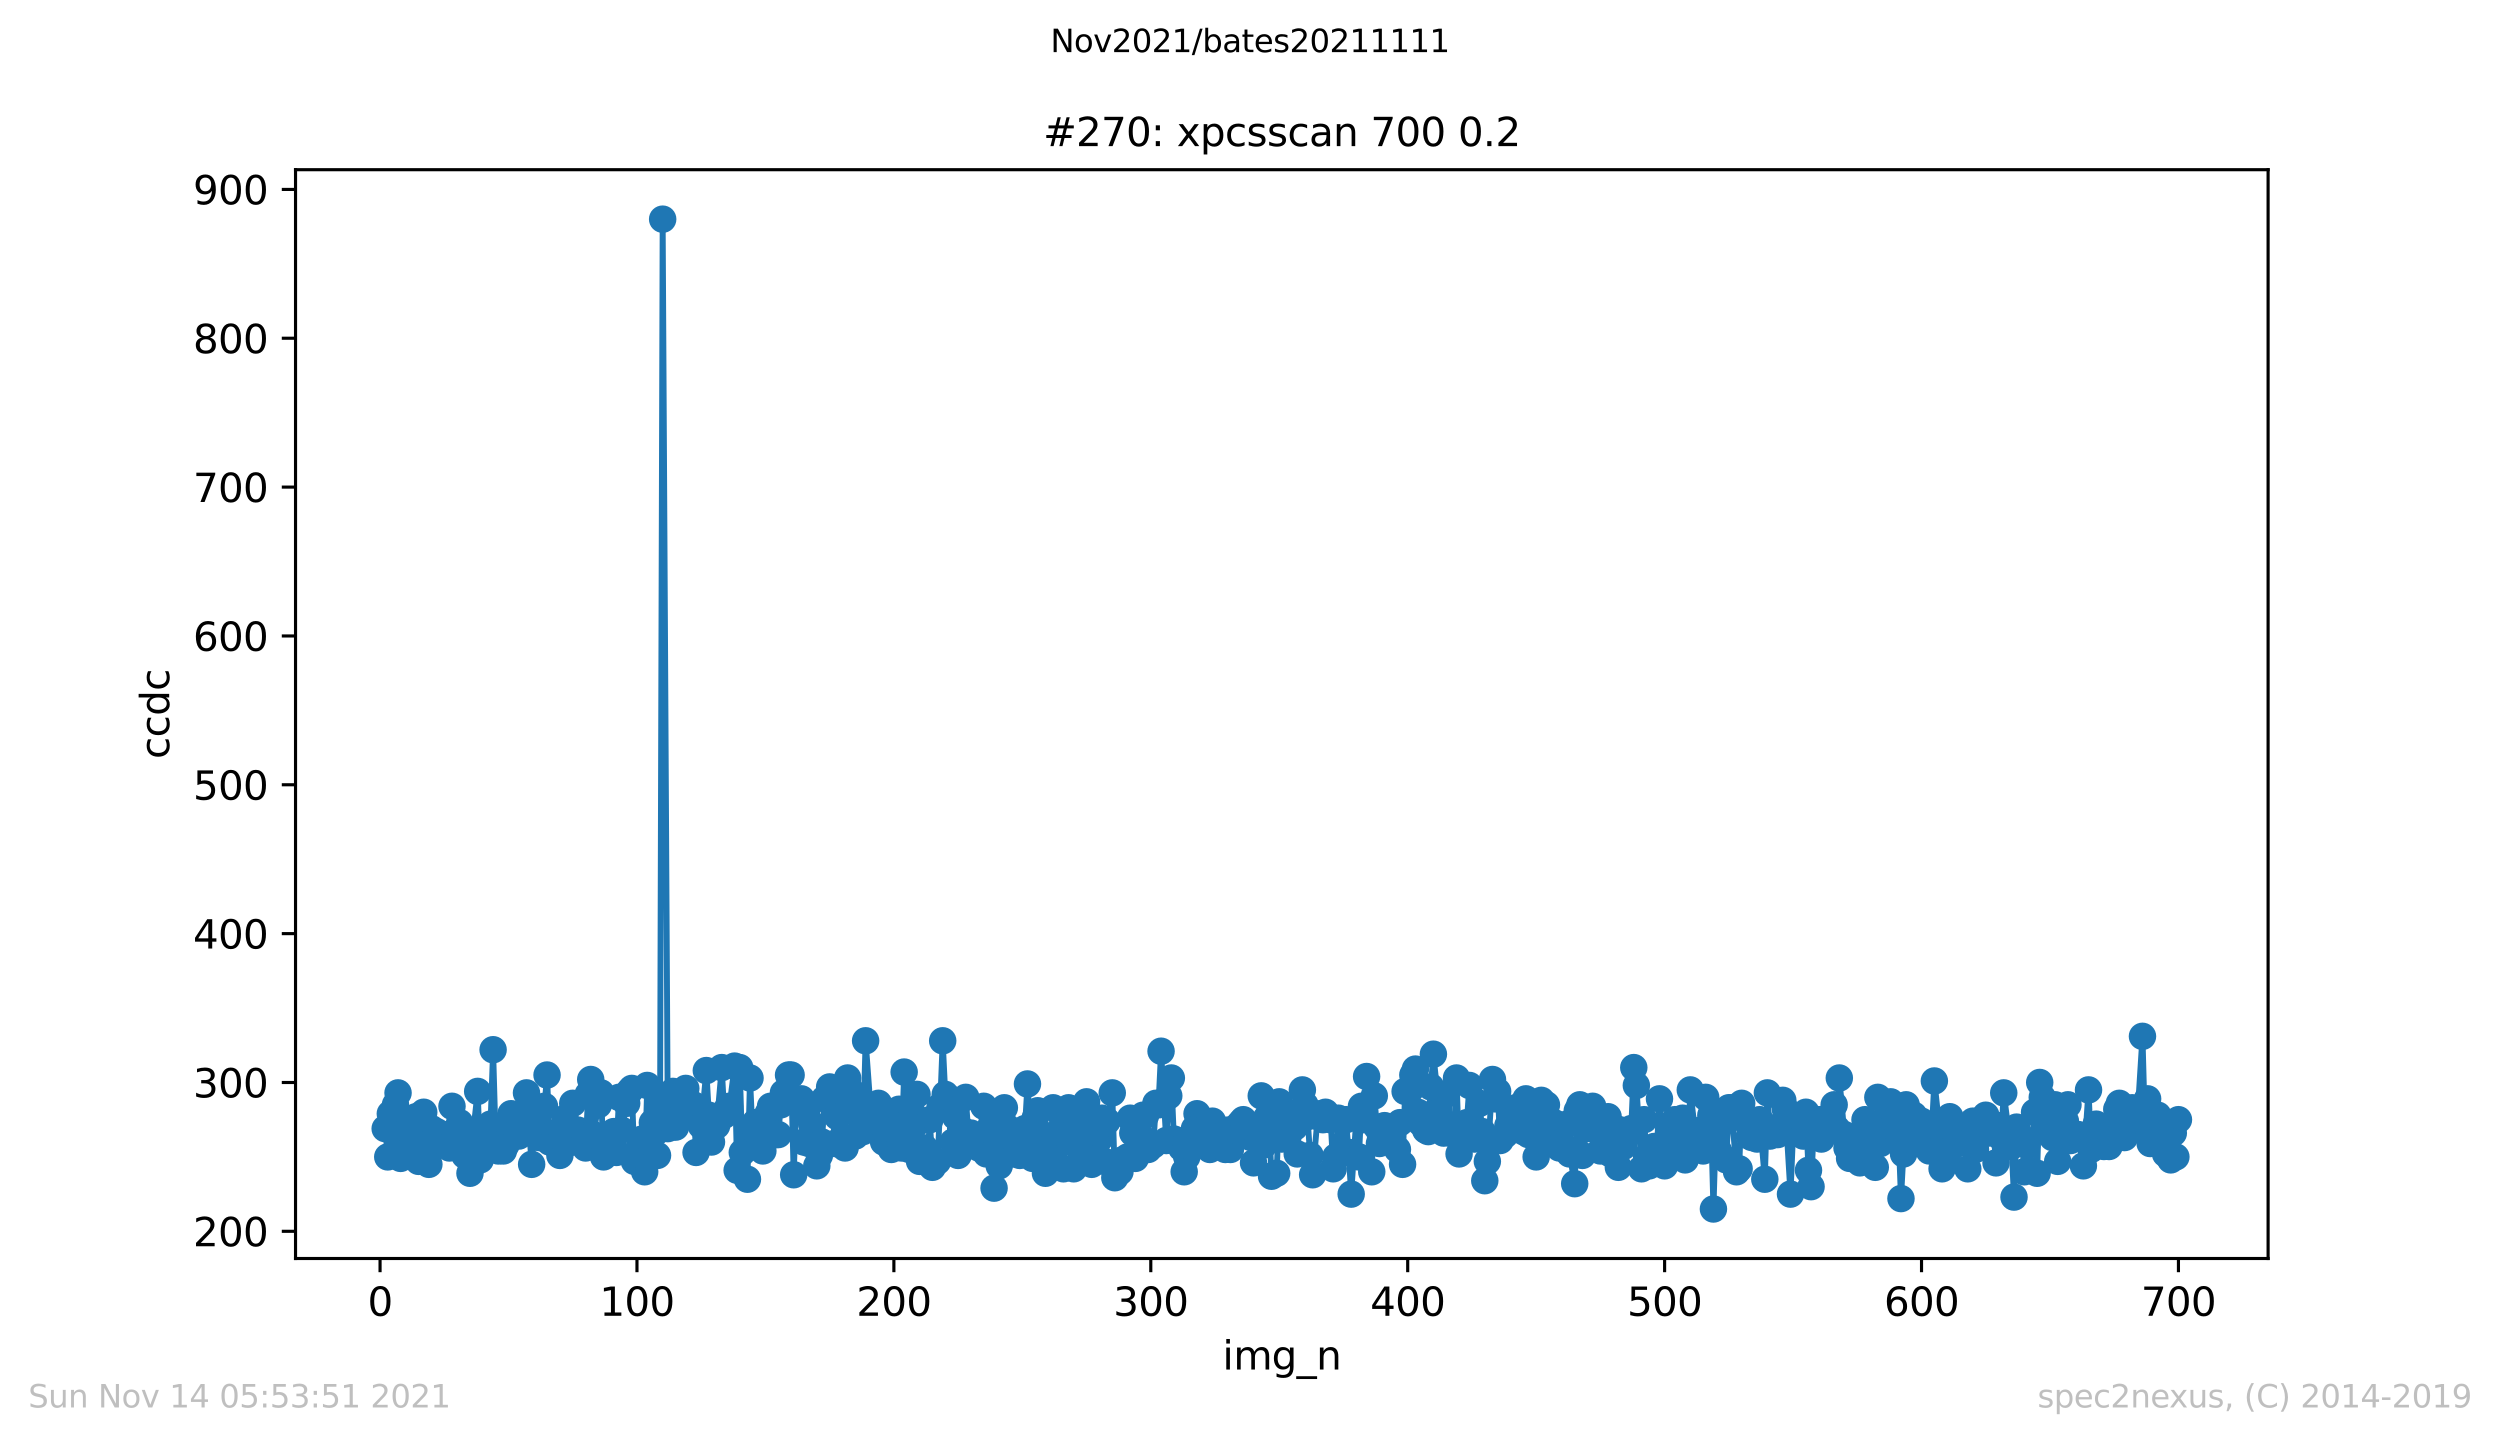 <?xml version="1.0" encoding="utf-8" standalone="no"?>
<!DOCTYPE svg PUBLIC "-//W3C//DTD SVG 1.1//EN"
  "http://www.w3.org/Graphics/SVG/1.1/DTD/svg11.dtd">
<svg height="367.2pt" version="1.1" viewBox="0 0 636.48 367.2" width="636.48pt" xmlns="http://www.w3.org/2000/svg" xmlns:xlink="http://www.w3.org/1999/xlink">
 <defs>
  <style type="text/css">*{stroke-linecap:butt;stroke-linejoin:round;}</style>
 </defs>
 <g id="figure_1">
  <g id="patch_1">
   <path d="M 0 367.2 
L 636.48 367.2 
L 636.48 0 
L 0 0 
z
" style="fill:#ffffff;"/>
  </g>
  <g id="axes_1">
   <g id="patch_2">
    <path d="M 75.24 320.4 
L 577.44 320.4 
L 577.44 43.2 
L 75.24 43.2 
z
" style="fill:#ffffff;"/>
   </g>
   <g id="matplotlib.axis_1">
    <g id="xtick_1">
     <g id="line2d_1">
      <defs>
       <path d="M 0 0 
L 0 3.5 
" id="m7833a26aa3" style="stroke:#000000;stroke-width:0.8;"/>
      </defs>
      <g>
       <use style="stroke:#000000;stroke-width:0.8;" x="96.759" xlink:href="#m7833a26aa3" y="320.4"/>
      </g>
     </g>
     <g id="text_1">
      <!-- 0 -->
      <g transform="translate(93.578 334.998)scale(0.1 -0.1)">
       <defs>
        <path d="M 2034 4250 
Q 1547 4250 1301 3770 
Q 1056 3291 1056 2328 
Q 1056 1369 1301 889 
Q 1547 409 2034 409 
Q 2525 409 2770 889 
Q 3016 1369 3016 2328 
Q 3016 3291 2770 3770 
Q 2525 4250 2034 4250 
z
M 2034 4750 
Q 2819 4750 3233 4129 
Q 3647 3509 3647 2328 
Q 3647 1150 3233 529 
Q 2819 -91 2034 -91 
Q 1250 -91 836 529 
Q 422 1150 422 2328 
Q 422 3509 836 4129 
Q 1250 4750 2034 4750 
z
" id="DejaVuSans-30" transform="scale(0.016)"/>
       </defs>
       <use xlink:href="#DejaVuSans-30"/>
      </g>
     </g>
    </g>
    <g id="xtick_2">
     <g id="line2d_2">
      <g>
       <use style="stroke:#000000;stroke-width:0.8;" x="162.167" xlink:href="#m7833a26aa3" y="320.4"/>
      </g>
     </g>
     <g id="text_2">
      <!-- 100 -->
      <g transform="translate(152.623 334.998)scale(0.1 -0.1)">
       <defs>
        <path d="M 794 531 
L 1825 531 
L 1825 4091 
L 703 3866 
L 703 4441 
L 1819 4666 
L 2450 4666 
L 2450 531 
L 3481 531 
L 3481 0 
L 794 0 
L 794 531 
z
" id="DejaVuSans-31" transform="scale(0.016)"/>
       </defs>
       <use xlink:href="#DejaVuSans-31"/>
       <use x="63.623" xlink:href="#DejaVuSans-30"/>
       <use x="127.246" xlink:href="#DejaVuSans-30"/>
      </g>
     </g>
    </g>
    <g id="xtick_3">
     <g id="line2d_3">
      <g>
       <use style="stroke:#000000;stroke-width:0.8;" x="227.574" xlink:href="#m7833a26aa3" y="320.4"/>
      </g>
     </g>
     <g id="text_3">
      <!-- 200 -->
      <g transform="translate(218.031 334.998)scale(0.1 -0.1)">
       <defs>
        <path d="M 1228 531 
L 3431 531 
L 3431 0 
L 469 0 
L 469 531 
Q 828 903 1448 1529 
Q 2069 2156 2228 2338 
Q 2531 2678 2651 2914 
Q 2772 3150 2772 3378 
Q 2772 3750 2511 3984 
Q 2250 4219 1831 4219 
Q 1534 4219 1204 4116 
Q 875 4013 500 3803 
L 500 4441 
Q 881 4594 1212 4672 
Q 1544 4750 1819 4750 
Q 2544 4750 2975 4387 
Q 3406 4025 3406 3419 
Q 3406 3131 3298 2873 
Q 3191 2616 2906 2266 
Q 2828 2175 2409 1742 
Q 1991 1309 1228 531 
z
" id="DejaVuSans-32" transform="scale(0.016)"/>
       </defs>
       <use xlink:href="#DejaVuSans-32"/>
       <use x="63.623" xlink:href="#DejaVuSans-30"/>
       <use x="127.246" xlink:href="#DejaVuSans-30"/>
      </g>
     </g>
    </g>
    <g id="xtick_4">
     <g id="line2d_4">
      <g>
       <use style="stroke:#000000;stroke-width:0.8;" x="292.982" xlink:href="#m7833a26aa3" y="320.4"/>
      </g>
     </g>
     <g id="text_4">
      <!-- 300 -->
      <g transform="translate(283.438 334.998)scale(0.1 -0.1)">
       <defs>
        <path d="M 2597 2516 
Q 3050 2419 3304 2112 
Q 3559 1806 3559 1356 
Q 3559 666 3084 287 
Q 2609 -91 1734 -91 
Q 1441 -91 1130 -33 
Q 819 25 488 141 
L 488 750 
Q 750 597 1062 519 
Q 1375 441 1716 441 
Q 2309 441 2620 675 
Q 2931 909 2931 1356 
Q 2931 1769 2642 2001 
Q 2353 2234 1838 2234 
L 1294 2234 
L 1294 2753 
L 1863 2753 
Q 2328 2753 2575 2939 
Q 2822 3125 2822 3475 
Q 2822 3834 2567 4026 
Q 2313 4219 1838 4219 
Q 1578 4219 1281 4162 
Q 984 4106 628 3988 
L 628 4550 
Q 988 4650 1302 4700 
Q 1616 4750 1894 4750 
Q 2613 4750 3031 4423 
Q 3450 4097 3450 3541 
Q 3450 3153 3228 2886 
Q 3006 2619 2597 2516 
z
" id="DejaVuSans-33" transform="scale(0.016)"/>
       </defs>
       <use xlink:href="#DejaVuSans-33"/>
       <use x="63.623" xlink:href="#DejaVuSans-30"/>
       <use x="127.246" xlink:href="#DejaVuSans-30"/>
      </g>
     </g>
    </g>
    <g id="xtick_5">
     <g id="line2d_5">
      <g>
       <use style="stroke:#000000;stroke-width:0.8;" x="358.39" xlink:href="#m7833a26aa3" y="320.4"/>
      </g>
     </g>
     <g id="text_5">
      <!-- 400 -->
      <g transform="translate(348.846 334.998)scale(0.1 -0.1)">
       <defs>
        <path d="M 2419 4116 
L 825 1625 
L 2419 1625 
L 2419 4116 
z
M 2253 4666 
L 3047 4666 
L 3047 1625 
L 3713 1625 
L 3713 1100 
L 3047 1100 
L 3047 0 
L 2419 0 
L 2419 1100 
L 313 1100 
L 313 1709 
L 2253 4666 
z
" id="DejaVuSans-34" transform="scale(0.016)"/>
       </defs>
       <use xlink:href="#DejaVuSans-34"/>
       <use x="63.623" xlink:href="#DejaVuSans-30"/>
       <use x="127.246" xlink:href="#DejaVuSans-30"/>
      </g>
     </g>
    </g>
    <g id="xtick_6">
     <g id="line2d_6">
      <g>
       <use style="stroke:#000000;stroke-width:0.8;" x="423.797" xlink:href="#m7833a26aa3" y="320.4"/>
      </g>
     </g>
     <g id="text_6">
      <!-- 500 -->
      <g transform="translate(414.254 334.998)scale(0.1 -0.1)">
       <defs>
        <path d="M 691 4666 
L 3169 4666 
L 3169 4134 
L 1269 4134 
L 1269 2991 
Q 1406 3038 1543 3061 
Q 1681 3084 1819 3084 
Q 2600 3084 3056 2656 
Q 3513 2228 3513 1497 
Q 3513 744 3044 326 
Q 2575 -91 1722 -91 
Q 1428 -91 1123 -41 
Q 819 9 494 109 
L 494 744 
Q 775 591 1075 516 
Q 1375 441 1709 441 
Q 2250 441 2565 725 
Q 2881 1009 2881 1497 
Q 2881 1984 2565 2268 
Q 2250 2553 1709 2553 
Q 1456 2553 1204 2497 
Q 953 2441 691 2322 
L 691 4666 
z
" id="DejaVuSans-35" transform="scale(0.016)"/>
       </defs>
       <use xlink:href="#DejaVuSans-35"/>
       <use x="63.623" xlink:href="#DejaVuSans-30"/>
       <use x="127.246" xlink:href="#DejaVuSans-30"/>
      </g>
     </g>
    </g>
    <g id="xtick_7">
     <g id="line2d_7">
      <g>
       <use style="stroke:#000000;stroke-width:0.8;" x="489.205" xlink:href="#m7833a26aa3" y="320.4"/>
      </g>
     </g>
     <g id="text_7">
      <!-- 600 -->
      <g transform="translate(479.661 334.998)scale(0.1 -0.1)">
       <defs>
        <path d="M 2113 2584 
Q 1688 2584 1439 2293 
Q 1191 2003 1191 1497 
Q 1191 994 1439 701 
Q 1688 409 2113 409 
Q 2538 409 2786 701 
Q 3034 994 3034 1497 
Q 3034 2003 2786 2293 
Q 2538 2584 2113 2584 
z
M 3366 4563 
L 3366 3988 
Q 3128 4100 2886 4159 
Q 2644 4219 2406 4219 
Q 1781 4219 1451 3797 
Q 1122 3375 1075 2522 
Q 1259 2794 1537 2939 
Q 1816 3084 2150 3084 
Q 2853 3084 3261 2657 
Q 3669 2231 3669 1497 
Q 3669 778 3244 343 
Q 2819 -91 2113 -91 
Q 1303 -91 875 529 
Q 447 1150 447 2328 
Q 447 3434 972 4092 
Q 1497 4750 2381 4750 
Q 2619 4750 2861 4703 
Q 3103 4656 3366 4563 
z
" id="DejaVuSans-36" transform="scale(0.016)"/>
       </defs>
       <use xlink:href="#DejaVuSans-36"/>
       <use x="63.623" xlink:href="#DejaVuSans-30"/>
       <use x="127.246" xlink:href="#DejaVuSans-30"/>
      </g>
     </g>
    </g>
    <g id="xtick_8">
     <g id="line2d_8">
      <g>
       <use style="stroke:#000000;stroke-width:0.8;" x="554.613" xlink:href="#m7833a26aa3" y="320.4"/>
      </g>
     </g>
     <g id="text_8">
      <!-- 700 -->
      <g transform="translate(545.069 334.998)scale(0.1 -0.1)">
       <defs>
        <path d="M 525 4666 
L 3525 4666 
L 3525 4397 
L 1831 0 
L 1172 0 
L 2766 4134 
L 525 4134 
L 525 4666 
z
" id="DejaVuSans-37" transform="scale(0.016)"/>
       </defs>
       <use xlink:href="#DejaVuSans-37"/>
       <use x="63.623" xlink:href="#DejaVuSans-30"/>
       <use x="127.246" xlink:href="#DejaVuSans-30"/>
      </g>
     </g>
    </g>
    <g id="text_9">
     <!-- img_n -->
     <g transform="translate(311.238 348.677)scale(0.1 -0.1)">
      <defs>
       <path d="M 603 3500 
L 1178 3500 
L 1178 0 
L 603 0 
L 603 3500 
z
M 603 4863 
L 1178 4863 
L 1178 4134 
L 603 4134 
L 603 4863 
z
" id="DejaVuSans-69" transform="scale(0.016)"/>
       <path d="M 3328 2828 
Q 3544 3216 3844 3400 
Q 4144 3584 4550 3584 
Q 5097 3584 5394 3201 
Q 5691 2819 5691 2113 
L 5691 0 
L 5113 0 
L 5113 2094 
Q 5113 2597 4934 2840 
Q 4756 3084 4391 3084 
Q 3944 3084 3684 2787 
Q 3425 2491 3425 1978 
L 3425 0 
L 2847 0 
L 2847 2094 
Q 2847 2600 2669 2842 
Q 2491 3084 2119 3084 
Q 1678 3084 1418 2786 
Q 1159 2488 1159 1978 
L 1159 0 
L 581 0 
L 581 3500 
L 1159 3500 
L 1159 2956 
Q 1356 3278 1631 3431 
Q 1906 3584 2284 3584 
Q 2666 3584 2933 3390 
Q 3200 3197 3328 2828 
z
" id="DejaVuSans-6d" transform="scale(0.016)"/>
       <path d="M 2906 1791 
Q 2906 2416 2648 2759 
Q 2391 3103 1925 3103 
Q 1463 3103 1205 2759 
Q 947 2416 947 1791 
Q 947 1169 1205 825 
Q 1463 481 1925 481 
Q 2391 481 2648 825 
Q 2906 1169 2906 1791 
z
M 3481 434 
Q 3481 -459 3084 -895 
Q 2688 -1331 1869 -1331 
Q 1566 -1331 1297 -1286 
Q 1028 -1241 775 -1147 
L 775 -588 
Q 1028 -725 1275 -790 
Q 1522 -856 1778 -856 
Q 2344 -856 2625 -561 
Q 2906 -266 2906 331 
L 2906 616 
Q 2728 306 2450 153 
Q 2172 0 1784 0 
Q 1141 0 747 490 
Q 353 981 353 1791 
Q 353 2603 747 3093 
Q 1141 3584 1784 3584 
Q 2172 3584 2450 3431 
Q 2728 3278 2906 2969 
L 2906 3500 
L 3481 3500 
L 3481 434 
z
" id="DejaVuSans-67" transform="scale(0.016)"/>
       <path d="M 3263 -1063 
L 3263 -1509 
L -63 -1509 
L -63 -1063 
L 3263 -1063 
z
" id="DejaVuSans-5f" transform="scale(0.016)"/>
       <path d="M 3513 2113 
L 3513 0 
L 2938 0 
L 2938 2094 
Q 2938 2591 2744 2837 
Q 2550 3084 2163 3084 
Q 1697 3084 1428 2787 
Q 1159 2491 1159 1978 
L 1159 0 
L 581 0 
L 581 3500 
L 1159 3500 
L 1159 2956 
Q 1366 3272 1645 3428 
Q 1925 3584 2291 3584 
Q 2894 3584 3203 3211 
Q 3513 2838 3513 2113 
z
" id="DejaVuSans-6e" transform="scale(0.016)"/>
      </defs>
      <use xlink:href="#DejaVuSans-69"/>
      <use x="27.783" xlink:href="#DejaVuSans-6d"/>
      <use x="125.195" xlink:href="#DejaVuSans-67"/>
      <use x="188.672" xlink:href="#DejaVuSans-5f"/>
      <use x="238.672" xlink:href="#DejaVuSans-6e"/>
     </g>
    </g>
   </g>
   <g id="matplotlib.axis_2">
    <g id="ytick_1">
     <g id="line2d_9">
      <defs>
       <path d="M 0 0 
L -3.5 0 
" id="m8db9e59433" style="stroke:#000000;stroke-width:0.8;"/>
      </defs>
      <g>
       <use style="stroke:#000000;stroke-width:0.8;" x="75.24" xlink:href="#m8db9e59433" y="313.484"/>
      </g>
     </g>
     <g id="text_10">
      <!-- 200 -->
      <g transform="translate(49.153 317.283)scale(0.1 -0.1)">
       <use xlink:href="#DejaVuSans-32"/>
       <use x="63.623" xlink:href="#DejaVuSans-30"/>
       <use x="127.246" xlink:href="#DejaVuSans-30"/>
      </g>
     </g>
    </g>
    <g id="ytick_2">
     <g id="line2d_10">
      <g>
       <use style="stroke:#000000;stroke-width:0.8;" x="75.24" xlink:href="#m8db9e59433" y="275.589"/>
      </g>
     </g>
     <g id="text_11">
      <!-- 300 -->
      <g transform="translate(49.153 279.389)scale(0.1 -0.1)">
       <use xlink:href="#DejaVuSans-33"/>
       <use x="63.623" xlink:href="#DejaVuSans-30"/>
       <use x="127.246" xlink:href="#DejaVuSans-30"/>
      </g>
     </g>
    </g>
    <g id="ytick_3">
     <g id="line2d_11">
      <g>
       <use style="stroke:#000000;stroke-width:0.8;" x="75.24" xlink:href="#m8db9e59433" y="237.695"/>
      </g>
     </g>
     <g id="text_12">
      <!-- 400 -->
      <g transform="translate(49.153 241.494)scale(0.1 -0.1)">
       <use xlink:href="#DejaVuSans-34"/>
       <use x="63.623" xlink:href="#DejaVuSans-30"/>
       <use x="127.246" xlink:href="#DejaVuSans-30"/>
      </g>
     </g>
    </g>
    <g id="ytick_4">
     <g id="line2d_12">
      <g>
       <use style="stroke:#000000;stroke-width:0.8;" x="75.24" xlink:href="#m8db9e59433" y="199.8"/>
      </g>
     </g>
     <g id="text_13">
      <!-- 500 -->
      <g transform="translate(49.153 203.599)scale(0.1 -0.1)">
       <use xlink:href="#DejaVuSans-35"/>
       <use x="63.623" xlink:href="#DejaVuSans-30"/>
       <use x="127.246" xlink:href="#DejaVuSans-30"/>
      </g>
     </g>
    </g>
    <g id="ytick_5">
     <g id="line2d_13">
      <g>
       <use style="stroke:#000000;stroke-width:0.8;" x="75.24" xlink:href="#m8db9e59433" y="161.905"/>
      </g>
     </g>
     <g id="text_14">
      <!-- 600 -->
      <g transform="translate(49.153 165.704)scale(0.1 -0.1)">
       <use xlink:href="#DejaVuSans-36"/>
       <use x="63.623" xlink:href="#DejaVuSans-30"/>
       <use x="127.246" xlink:href="#DejaVuSans-30"/>
      </g>
     </g>
    </g>
    <g id="ytick_6">
     <g id="line2d_14">
      <g>
       <use style="stroke:#000000;stroke-width:0.8;" x="75.24" xlink:href="#m8db9e59433" y="124.011"/>
      </g>
     </g>
     <g id="text_15">
      <!-- 700 -->
      <g transform="translate(49.153 127.81)scale(0.1 -0.1)">
       <use xlink:href="#DejaVuSans-37"/>
       <use x="63.623" xlink:href="#DejaVuSans-30"/>
       <use x="127.246" xlink:href="#DejaVuSans-30"/>
      </g>
     </g>
    </g>
    <g id="ytick_7">
     <g id="line2d_15">
      <g>
       <use style="stroke:#000000;stroke-width:0.8;" x="75.24" xlink:href="#m8db9e59433" y="86.116"/>
      </g>
     </g>
     <g id="text_16">
      <!-- 800 -->
      <g transform="translate(49.153 89.915)scale(0.1 -0.1)">
       <defs>
        <path d="M 2034 2216 
Q 1584 2216 1326 1975 
Q 1069 1734 1069 1313 
Q 1069 891 1326 650 
Q 1584 409 2034 409 
Q 2484 409 2743 651 
Q 3003 894 3003 1313 
Q 3003 1734 2745 1975 
Q 2488 2216 2034 2216 
z
M 1403 2484 
Q 997 2584 770 2862 
Q 544 3141 544 3541 
Q 544 4100 942 4425 
Q 1341 4750 2034 4750 
Q 2731 4750 3128 4425 
Q 3525 4100 3525 3541 
Q 3525 3141 3298 2862 
Q 3072 2584 2669 2484 
Q 3125 2378 3379 2068 
Q 3634 1759 3634 1313 
Q 3634 634 3220 271 
Q 2806 -91 2034 -91 
Q 1263 -91 848 271 
Q 434 634 434 1313 
Q 434 1759 690 2068 
Q 947 2378 1403 2484 
z
M 1172 3481 
Q 1172 3119 1398 2916 
Q 1625 2713 2034 2713 
Q 2441 2713 2670 2916 
Q 2900 3119 2900 3481 
Q 2900 3844 2670 4047 
Q 2441 4250 2034 4250 
Q 1625 4250 1398 4047 
Q 1172 3844 1172 3481 
z
" id="DejaVuSans-38" transform="scale(0.016)"/>
       </defs>
       <use xlink:href="#DejaVuSans-38"/>
       <use x="63.623" xlink:href="#DejaVuSans-30"/>
       <use x="127.246" xlink:href="#DejaVuSans-30"/>
      </g>
     </g>
    </g>
    <g id="ytick_8">
     <g id="line2d_16">
      <g>
       <use style="stroke:#000000;stroke-width:0.8;" x="75.24" xlink:href="#m8db9e59433" y="48.221"/>
      </g>
     </g>
     <g id="text_17">
      <!-- 900 -->
      <g transform="translate(49.153 52.02)scale(0.1 -0.1)">
       <defs>
        <path d="M 703 97 
L 703 672 
Q 941 559 1184 500 
Q 1428 441 1663 441 
Q 2288 441 2617 861 
Q 2947 1281 2994 2138 
Q 2813 1869 2534 1725 
Q 2256 1581 1919 1581 
Q 1219 1581 811 2004 
Q 403 2428 403 3163 
Q 403 3881 828 4315 
Q 1253 4750 1959 4750 
Q 2769 4750 3195 4129 
Q 3622 3509 3622 2328 
Q 3622 1225 3098 567 
Q 2575 -91 1691 -91 
Q 1453 -91 1209 -44 
Q 966 3 703 97 
z
M 1959 2075 
Q 2384 2075 2632 2365 
Q 2881 2656 2881 3163 
Q 2881 3666 2632 3958 
Q 2384 4250 1959 4250 
Q 1534 4250 1286 3958 
Q 1038 3666 1038 3163 
Q 1038 2656 1286 2365 
Q 1534 2075 1959 2075 
z
" id="DejaVuSans-39" transform="scale(0.016)"/>
       </defs>
       <use xlink:href="#DejaVuSans-39"/>
       <use x="63.623" xlink:href="#DejaVuSans-30"/>
       <use x="127.246" xlink:href="#DejaVuSans-30"/>
      </g>
     </g>
    </g>
    <g id="text_18">
     <!-- ccdc -->
     <g transform="translate(43.073 193.222)rotate(-90)scale(0.1 -0.1)">
      <defs>
       <path d="M 3122 3366 
L 3122 2828 
Q 2878 2963 2633 3030 
Q 2388 3097 2138 3097 
Q 1578 3097 1268 2742 
Q 959 2388 959 1747 
Q 959 1106 1268 751 
Q 1578 397 2138 397 
Q 2388 397 2633 464 
Q 2878 531 3122 666 
L 3122 134 
Q 2881 22 2623 -34 
Q 2366 -91 2075 -91 
Q 1284 -91 818 406 
Q 353 903 353 1747 
Q 353 2603 823 3093 
Q 1294 3584 2113 3584 
Q 2378 3584 2631 3529 
Q 2884 3475 3122 3366 
z
" id="DejaVuSans-63" transform="scale(0.016)"/>
       <path d="M 2906 2969 
L 2906 4863 
L 3481 4863 
L 3481 0 
L 2906 0 
L 2906 525 
Q 2725 213 2448 61 
Q 2172 -91 1784 -91 
Q 1150 -91 751 415 
Q 353 922 353 1747 
Q 353 2572 751 3078 
Q 1150 3584 1784 3584 
Q 2172 3584 2448 3432 
Q 2725 3281 2906 2969 
z
M 947 1747 
Q 947 1113 1208 752 
Q 1469 391 1925 391 
Q 2381 391 2643 752 
Q 2906 1113 2906 1747 
Q 2906 2381 2643 2742 
Q 2381 3103 1925 3103 
Q 1469 3103 1208 2742 
Q 947 2381 947 1747 
z
" id="DejaVuSans-64" transform="scale(0.016)"/>
      </defs>
      <use xlink:href="#DejaVuSans-63"/>
      <use x="54.98" xlink:href="#DejaVuSans-63"/>
      <use x="109.961" xlink:href="#DejaVuSans-64"/>
      <use x="173.438" xlink:href="#DejaVuSans-63"/>
     </g>
    </g>
   </g>
   <g id="line2d_17">
    <path clip-path="url(#padfd076e94)" d="M 98.067 287.337 
L 98.721 294.537 
L 99.375 283.547 
L 100.684 281.274 
L 101.338 278.242 
L 101.992 294.916 
L 103.3 286.579 
L 104.608 292.642 
L 105.262 290.747 
L 105.916 284.305 
L 106.57 295.674 
L 107.878 283.168 
L 108.532 293.021 
L 109.187 296.432 
L 109.841 287.337 
L 111.149 288.095 
L 111.803 289.232 
L 112.457 288.853 
L 113.111 288.853 
L 114.419 292.263 
L 115.073 281.653 
L 115.727 288.095 
L 116.381 290.368 
L 117.035 285.821 
L 118.344 294.158 
L 118.998 292.642 
L 119.652 298.705 
L 120.306 289.611 
L 121.614 277.863 
L 122.268 295.295 
L 122.922 289.232 
L 123.576 292.263 
L 124.884 286.2 
L 125.538 267.253 
L 126.193 290.368 
L 126.847 293.021 
L 128.155 293.021 
L 128.809 291.505 
L 129.463 286.579 
L 130.117 283.547 
L 130.771 288.853 
L 132.079 289.232 
L 132.733 285.063 
L 133.387 283.926 
L 134.041 278.242 
L 135.35 296.432 
L 136.004 288.853 
L 136.658 286.579 
L 137.312 289.611 
L 138.62 281.653 
L 139.274 273.695 
L 139.928 290.747 
L 140.582 290.368 
L 141.236 288.474 
L 142.544 294.158 
L 143.199 288.474 
L 143.853 284.684 
L 144.507 291.126 
L 145.815 280.895 
L 146.469 289.232 
L 147.123 287.716 
L 147.777 290.368 
L 149.085 292.263 
L 149.739 278.621 
L 150.393 274.832 
L 151.047 288.853 
L 152.356 281.274 
L 153.01 278.242 
L 153.664 294.537 
L 154.318 292.642 
L 154.972 291.884 
L 156.28 288.095 
L 156.934 293.4 
L 157.588 279.379 
L 158.242 287.716 
L 160.205 277.863 
L 160.859 277.105 
L 161.513 295.674 
L 163.475 289.989 
L 164.129 298.326 
L 164.783 276.347 
L 166.091 285.821 
L 166.745 288.474 
L 167.399 294.158 
L 168.053 281.653 
L 168.708 55.8 
L 170.016 287.337 
L 170.67 285.063 
L 171.324 277.863 
L 171.978 286.958 
L 173.286 282.032 
L 173.94 284.305 
L 174.594 277.105 
L 175.248 282.789 
L 176.556 281.274 
L 177.211 293.4 
L 177.865 282.789 
L 178.519 286.579 
L 179.827 272.558 
L 180.481 283.926 
L 181.135 290.747 
L 181.789 284.305 
L 182.443 286.579 
L 183.751 271.8 
L 184.405 283.926 
L 185.059 282.411 
L 185.714 281.653 
L 187.022 271.421 
L 187.676 297.947 
L 188.33 271.8 
L 188.984 293.4 
L 190.292 300.221 
L 190.946 274.453 
L 191.6 288.853 
L 192.254 285.821 
L 192.908 288.474 
L 194.217 293.021 
L 195.525 283.547 
L 196.179 281.653 
L 197.487 288.853 
L 198.141 288.853 
L 198.795 281.274 
L 199.449 278.242 
L 200.757 273.695 
L 201.411 273.695 
L 202.065 299.084 
L 202.72 280.516 
L 204.028 279.758 
L 204.682 290.747 
L 205.336 283.168 
L 205.99 291.126 
L 206.644 286.2 
L 207.952 296.811 
L 208.606 294.158 
L 209.26 290.747 
L 209.914 279.758 
L 211.223 276.726 
L 211.877 280.516 
L 212.531 291.126 
L 213.185 284.305 
L 215.147 292.263 
L 215.801 274.453 
L 216.455 277.484 
L 217.763 289.232 
L 218.417 283.547 
L 219.071 280.137 
L 219.726 288.095 
L 220.38 264.979 
L 221.688 282.789 
L 222.342 283.547 
L 222.996 287.716 
L 223.65 280.895 
L 224.958 290.747 
L 225.612 282.789 
L 226.92 292.642 
L 228.229 291.126 
L 228.883 282.411 
L 229.537 292.263 
L 230.191 272.937 
L 231.499 292.642 
L 232.153 283.168 
L 232.807 286.579 
L 233.461 278.621 
L 234.115 295.674 
L 235.423 292.263 
L 236.077 296.053 
L 236.732 285.063 
L 237.386 297.189 
L 238.694 295.674 
L 239.348 281.653 
L 240.002 264.979 
L 240.656 278.621 
L 241.964 279.758 
L 242.618 290.747 
L 243.272 284.305 
L 243.926 294.158 
L 244.58 287.337 
L 245.889 279.379 
L 246.543 288.853 
L 247.197 288.474 
L 247.851 291.126 
L 249.159 292.263 
L 249.813 289.232 
L 250.467 281.653 
L 251.121 293.779 
L 252.429 286.2 
L 253.083 302.495 
L 253.737 291.505 
L 254.392 296.811 
L 255.7 282.032 
L 256.354 286.958 
L 257.008 289.611 
L 257.662 293.779 
L 258.316 289.611 
L 259.624 294.158 
L 260.278 293.4 
L 260.932 287.337 
L 261.586 275.968 
L 262.895 294.916 
L 263.549 284.684 
L 264.203 282.789 
L 264.857 288.474 
L 266.165 298.705 
L 266.819 292.642 
L 267.473 289.989 
L 268.127 282.032 
L 269.435 282.789 
L 270.089 287.716 
L 270.743 297.568 
L 271.398 290.747 
L 272.052 282.032 
L 273.36 297.568 
L 274.014 284.305 
L 275.322 294.537 
L 276.63 280.516 
L 277.284 291.505 
L 277.938 296.432 
L 278.592 285.063 
L 279.901 289.989 
L 280.555 284.684 
L 281.209 295.674 
L 281.863 285.442 
L 283.171 278.242 
L 283.825 299.842 
L 284.479 296.053 
L 285.133 298.326 
L 285.787 295.295 
L 287.095 294.537 
L 287.749 284.684 
L 288.404 288.474 
L 289.058 294.916 
L 290.366 289.232 
L 291.02 283.926 
L 291.674 283.926 
L 292.328 292.642 
L 293.636 291.505 
L 294.29 280.895 
L 294.944 281.274 
L 295.598 267.632 
L 296.907 290.368 
L 297.561 279 
L 298.215 274.453 
L 298.869 289.989 
L 299.523 290.368 
L 300.831 292.263 
L 301.485 298.326 
L 302.139 294.537 
L 302.793 291.884 
L 304.101 287.337 
L 304.755 283.547 
L 305.41 286.958 
L 306.064 291.505 
L 307.372 290.368 
L 308.026 292.642 
L 308.68 285.442 
L 309.334 288.474 
L 309.988 287.716 
L 311.296 291.884 
L 311.95 292.642 
L 312.604 287.716 
L 313.258 292.642 
L 314.567 288.853 
L 315.221 286.579 
L 316.529 285.063 
L 317.837 286.579 
L 318.491 289.611 
L 319.145 296.053 
L 319.799 288.095 
L 321.107 279 
L 321.761 291.505 
L 322.416 284.684 
L 323.07 285.442 
L 323.724 299.463 
L 325.032 298.705 
L 325.686 280.516 
L 326.34 289.989 
L 326.994 282.789 
L 328.302 283.926 
L 328.956 286.958 
L 329.61 286.958 
L 330.264 293.779 
L 331.573 277.484 
L 332.227 281.274 
L 332.881 284.305 
L 333.535 294.158 
L 334.189 299.084 
L 335.497 283.926 
L 336.151 283.547 
L 336.805 285.063 
L 337.459 283.168 
L 338.767 285.063 
L 339.422 297.568 
L 340.076 294.537 
L 340.73 284.684 
L 342.038 293.4 
L 342.692 285.063 
L 343.346 293.4 
L 344 304.011 
L 345.308 284.684 
L 345.962 294.537 
L 346.616 281.653 
L 347.27 285.063 
L 347.925 274.074 
L 349.233 298.326 
L 349.887 279 
L 350.541 286.958 
L 351.195 291.126 
L 352.503 286.579 
L 353.157 286.958 
L 353.811 290.747 
L 354.465 288.474 
L 355.773 292.642 
L 356.428 285.821 
L 357.082 296.432 
L 357.736 277.863 
L 359.044 277.484 
L 359.698 273.695 
L 360.352 272.179 
L 361.006 283.168 
L 361.66 285.821 
L 362.968 287.716 
L 363.622 288.095 
L 364.276 276.726 
L 364.931 268.389 
L 366.893 287.716 
L 367.547 288.474 
L 368.201 278.621 
L 369.509 286.579 
L 370.163 288.853 
L 370.817 274.453 
L 371.471 293.779 
L 372.779 287.337 
L 373.434 285.821 
L 374.088 276.347 
L 374.742 288.474 
L 375.396 289.989 
L 376.704 280.895 
L 377.358 288.095 
L 378.012 300.6 
L 378.666 295.674 
L 379.974 274.832 
L 380.628 279.758 
L 381.282 277.863 
L 381.937 290.368 
L 383.245 288.853 
L 383.899 286.579 
L 384.553 282.789 
L 385.207 283.926 
L 385.861 282.032 
L 387.169 285.442 
L 387.823 288.095 
L 388.477 279.758 
L 389.131 288.853 
L 390.44 282.411 
L 391.094 294.537 
L 392.402 280.137 
L 393.71 281.274 
L 394.364 290.747 
L 395.018 289.232 
L 395.672 285.821 
L 396.98 292.263 
L 397.634 291.126 
L 398.288 291.884 
L 398.943 286.2 
L 399.597 293.779 
L 400.905 301.358 
L 401.559 282.789 
L 402.213 281.274 
L 402.867 294.158 
L 404.175 286.579 
L 404.829 287.337 
L 405.483 281.653 
L 406.137 286.579 
L 407.445 293.021 
L 408.1 286.579 
L 408.754 293.021 
L 409.408 284.305 
L 410.062 293.779 
L 411.37 287.337 
L 412.024 297.189 
L 412.678 287.716 
L 413.332 291.884 
L 414.64 288.474 
L 415.294 287.337 
L 415.948 271.8 
L 416.603 276.347 
L 417.911 297.568 
L 418.565 285.063 
L 419.219 294.537 
L 419.873 296.811 
L 421.181 291.884 
L 421.835 292.263 
L 422.489 279.758 
L 423.143 294.537 
L 423.797 296.811 
L 425.106 287.716 
L 425.76 287.337 
L 426.414 285.063 
L 427.068 290.368 
L 428.376 284.684 
L 429.03 295.295 
L 429.684 292.263 
L 430.338 277.484 
L 431.646 289.232 
L 432.3 291.884 
L 432.954 287.716 
L 433.609 293.021 
L 434.263 279.379 
L 435.571 283.926 
L 436.225 307.8 
L 436.879 286.2 
L 437.533 293.021 
L 438.841 284.684 
L 439.495 295.295 
L 440.149 282.032 
L 440.803 282.032 
L 442.112 298.326 
L 442.766 297.568 
L 443.42 280.895 
L 444.074 285.063 
L 445.382 289.232 
L 446.036 289.611 
L 446.69 288.095 
L 447.344 289.989 
L 447.998 285.063 
L 449.306 300.221 
L 449.96 278.242 
L 450.615 289.232 
L 451.269 287.337 
L 452.577 288.853 
L 453.231 286.579 
L 453.885 280.137 
L 454.539 282.411 
L 455.847 304.011 
L 456.501 288.474 
L 457.155 284.305 
L 457.809 287.337 
L 459.118 289.232 
L 459.772 283.168 
L 460.426 297.947 
L 461.08 302.116 
L 461.734 288.095 
L 463.042 285.063 
L 463.696 289.989 
L 464.35 285.821 
L 465.004 284.684 
L 466.312 286.579 
L 466.966 281.274 
L 467.621 287.337 
L 468.275 274.453 
L 469.583 288.853 
L 470.237 292.263 
L 470.891 294.916 
L 471.545 292.642 
L 472.199 291.884 
L 473.507 296.053 
L 474.161 293.779 
L 474.815 285.063 
L 475.469 288.853 
L 476.778 289.232 
L 477.432 297.189 
L 478.086 279.379 
L 478.74 291.126 
L 480.048 285.063 
L 480.702 287.716 
L 481.356 280.516 
L 482.01 288.474 
L 483.318 287.716 
L 483.972 305.147 
L 485.281 281.274 
L 485.935 283.168 
L 487.243 283.926 
L 487.897 291.126 
L 489.205 285.442 
L 490.513 291.126 
L 491.167 293.021 
L 491.821 287.716 
L 492.475 275.211 
L 493.784 287.337 
L 494.438 297.568 
L 495.092 295.295 
L 495.746 294.537 
L 496.4 284.305 
L 497.708 291.505 
L 498.362 288.474 
L 499.67 287.716 
L 500.978 297.568 
L 501.633 290.368 
L 502.287 285.442 
L 502.941 292.642 
L 504.249 287.716 
L 504.903 288.095 
L 505.557 283.926 
L 506.211 288.474 
L 507.519 288.095 
L 508.173 296.053 
L 508.827 286.579 
L 509.481 289.611 
L 510.136 278.242 
L 511.444 288.474 
L 512.098 291.884 
L 512.752 304.768 
L 513.406 286.958 
L 514.714 289.611 
L 515.368 298.326 
L 516.022 291.505 
L 516.676 297.947 
L 517.984 283.168 
L 518.639 298.705 
L 519.293 275.589 
L 519.947 279.379 
L 521.255 284.684 
L 521.909 288.474 
L 522.563 289.611 
L 523.217 281.274 
L 523.871 295.674 
L 526.487 281.274 
L 527.142 290.368 
L 528.45 289.232 
L 529.104 288.853 
L 529.758 289.611 
L 530.412 296.811 
L 531.72 277.484 
L 532.374 292.642 
L 533.682 286.2 
L 535.645 291.884 
L 536.299 291.126 
L 536.953 291.884 
L 537.607 286.579 
L 538.915 282.411 
L 539.569 280.895 
L 540.223 288.095 
L 540.877 289.611 
L 542.185 285.821 
L 542.839 282.032 
L 543.493 285.821 
L 544.148 284.684 
L 545.456 263.842 
L 546.11 287.716 
L 546.764 279.758 
L 547.418 291.126 
L 548.726 288.474 
L 549.38 283.926 
L 550.034 289.611 
L 550.688 286.958 
L 551.342 293.779 
L 552.65 295.295 
L 553.305 288.474 
L 553.959 294.537 
L 554.613 285.063 
L 554.613 285.063 
" style="fill:none;stroke:#1f77b4;stroke-linecap:square;stroke-width:1.5;"/>
    <defs>
     <path d="M 0 3 
C 0.796 3 1.559 2.684 2.121 2.121 
C 2.684 1.559 3 0.796 3 0 
C 3 -0.796 2.684 -1.559 2.121 -2.121 
C 1.559 -2.684 0.796 -3 0 -3 
C -0.796 -3 -1.559 -2.684 -2.121 -2.121 
C -2.684 -1.559 -3 -0.796 -3 0 
C -3 0.796 -2.684 1.559 -2.121 2.121 
C -1.559 2.684 -0.796 3 0 3 
z
" id="mf30a4a6004" style="stroke:#1f77b4;"/>
    </defs>
    <g clip-path="url(#padfd076e94)">
     <use style="fill:#1f77b4;stroke:#1f77b4;" x="98.067" xlink:href="#mf30a4a6004" y="287.337"/>
     <use style="fill:#1f77b4;stroke:#1f77b4;" x="98.721" xlink:href="#mf30a4a6004" y="294.537"/>
     <use style="fill:#1f77b4;stroke:#1f77b4;" x="99.375" xlink:href="#mf30a4a6004" y="283.547"/>
     <use style="fill:#1f77b4;stroke:#1f77b4;" x="100.684" xlink:href="#mf30a4a6004" y="281.274"/>
     <use style="fill:#1f77b4;stroke:#1f77b4;" x="101.338" xlink:href="#mf30a4a6004" y="278.242"/>
     <use style="fill:#1f77b4;stroke:#1f77b4;" x="101.992" xlink:href="#mf30a4a6004" y="294.916"/>
     <use style="fill:#1f77b4;stroke:#1f77b4;" x="102.646" xlink:href="#mf30a4a6004" y="290.747"/>
     <use style="fill:#1f77b4;stroke:#1f77b4;" x="103.3" xlink:href="#mf30a4a6004" y="286.579"/>
     <use style="fill:#1f77b4;stroke:#1f77b4;" x="104.608" xlink:href="#mf30a4a6004" y="292.642"/>
     <use style="fill:#1f77b4;stroke:#1f77b4;" x="105.262" xlink:href="#mf30a4a6004" y="290.747"/>
     <use style="fill:#1f77b4;stroke:#1f77b4;" x="105.916" xlink:href="#mf30a4a6004" y="284.305"/>
     <use style="fill:#1f77b4;stroke:#1f77b4;" x="106.57" xlink:href="#mf30a4a6004" y="295.674"/>
     <use style="fill:#1f77b4;stroke:#1f77b4;" x="107.878" xlink:href="#mf30a4a6004" y="283.168"/>
     <use style="fill:#1f77b4;stroke:#1f77b4;" x="108.532" xlink:href="#mf30a4a6004" y="293.021"/>
     <use style="fill:#1f77b4;stroke:#1f77b4;" x="109.187" xlink:href="#mf30a4a6004" y="296.432"/>
     <use style="fill:#1f77b4;stroke:#1f77b4;" x="109.841" xlink:href="#mf30a4a6004" y="287.337"/>
     <use style="fill:#1f77b4;stroke:#1f77b4;" x="111.149" xlink:href="#mf30a4a6004" y="288.095"/>
     <use style="fill:#1f77b4;stroke:#1f77b4;" x="111.803" xlink:href="#mf30a4a6004" y="289.232"/>
     <use style="fill:#1f77b4;stroke:#1f77b4;" x="112.457" xlink:href="#mf30a4a6004" y="288.853"/>
     <use style="fill:#1f77b4;stroke:#1f77b4;" x="113.111" xlink:href="#mf30a4a6004" y="288.853"/>
     <use style="fill:#1f77b4;stroke:#1f77b4;" x="114.419" xlink:href="#mf30a4a6004" y="292.263"/>
     <use style="fill:#1f77b4;stroke:#1f77b4;" x="115.073" xlink:href="#mf30a4a6004" y="281.653"/>
     <use style="fill:#1f77b4;stroke:#1f77b4;" x="115.727" xlink:href="#mf30a4a6004" y="288.095"/>
     <use style="fill:#1f77b4;stroke:#1f77b4;" x="116.381" xlink:href="#mf30a4a6004" y="290.368"/>
     <use style="fill:#1f77b4;stroke:#1f77b4;" x="117.035" xlink:href="#mf30a4a6004" y="285.821"/>
     <use style="fill:#1f77b4;stroke:#1f77b4;" x="118.344" xlink:href="#mf30a4a6004" y="294.158"/>
     <use style="fill:#1f77b4;stroke:#1f77b4;" x="118.998" xlink:href="#mf30a4a6004" y="292.642"/>
     <use style="fill:#1f77b4;stroke:#1f77b4;" x="119.652" xlink:href="#mf30a4a6004" y="298.705"/>
     <use style="fill:#1f77b4;stroke:#1f77b4;" x="120.306" xlink:href="#mf30a4a6004" y="289.611"/>
     <use style="fill:#1f77b4;stroke:#1f77b4;" x="121.614" xlink:href="#mf30a4a6004" y="277.863"/>
     <use style="fill:#1f77b4;stroke:#1f77b4;" x="122.268" xlink:href="#mf30a4a6004" y="295.295"/>
     <use style="fill:#1f77b4;stroke:#1f77b4;" x="122.922" xlink:href="#mf30a4a6004" y="289.232"/>
     <use style="fill:#1f77b4;stroke:#1f77b4;" x="123.576" xlink:href="#mf30a4a6004" y="292.263"/>
     <use style="fill:#1f77b4;stroke:#1f77b4;" x="124.884" xlink:href="#mf30a4a6004" y="286.2"/>
     <use style="fill:#1f77b4;stroke:#1f77b4;" x="125.538" xlink:href="#mf30a4a6004" y="267.253"/>
     <use style="fill:#1f77b4;stroke:#1f77b4;" x="126.193" xlink:href="#mf30a4a6004" y="290.368"/>
     <use style="fill:#1f77b4;stroke:#1f77b4;" x="126.847" xlink:href="#mf30a4a6004" y="293.021"/>
     <use style="fill:#1f77b4;stroke:#1f77b4;" x="128.155" xlink:href="#mf30a4a6004" y="293.021"/>
     <use style="fill:#1f77b4;stroke:#1f77b4;" x="128.809" xlink:href="#mf30a4a6004" y="291.505"/>
     <use style="fill:#1f77b4;stroke:#1f77b4;" x="129.463" xlink:href="#mf30a4a6004" y="286.579"/>
     <use style="fill:#1f77b4;stroke:#1f77b4;" x="130.117" xlink:href="#mf30a4a6004" y="283.547"/>
     <use style="fill:#1f77b4;stroke:#1f77b4;" x="130.771" xlink:href="#mf30a4a6004" y="288.853"/>
     <use style="fill:#1f77b4;stroke:#1f77b4;" x="132.079" xlink:href="#mf30a4a6004" y="289.232"/>
     <use style="fill:#1f77b4;stroke:#1f77b4;" x="132.733" xlink:href="#mf30a4a6004" y="285.063"/>
     <use style="fill:#1f77b4;stroke:#1f77b4;" x="133.387" xlink:href="#mf30a4a6004" y="283.926"/>
     <use style="fill:#1f77b4;stroke:#1f77b4;" x="134.041" xlink:href="#mf30a4a6004" y="278.242"/>
     <use style="fill:#1f77b4;stroke:#1f77b4;" x="135.35" xlink:href="#mf30a4a6004" y="296.432"/>
     <use style="fill:#1f77b4;stroke:#1f77b4;" x="136.004" xlink:href="#mf30a4a6004" y="288.853"/>
     <use style="fill:#1f77b4;stroke:#1f77b4;" x="136.658" xlink:href="#mf30a4a6004" y="286.579"/>
     <use style="fill:#1f77b4;stroke:#1f77b4;" x="137.312" xlink:href="#mf30a4a6004" y="289.611"/>
     <use style="fill:#1f77b4;stroke:#1f77b4;" x="138.62" xlink:href="#mf30a4a6004" y="281.653"/>
     <use style="fill:#1f77b4;stroke:#1f77b4;" x="139.274" xlink:href="#mf30a4a6004" y="273.695"/>
     <use style="fill:#1f77b4;stroke:#1f77b4;" x="139.928" xlink:href="#mf30a4a6004" y="290.747"/>
     <use style="fill:#1f77b4;stroke:#1f77b4;" x="140.582" xlink:href="#mf30a4a6004" y="290.368"/>
     <use style="fill:#1f77b4;stroke:#1f77b4;" x="141.236" xlink:href="#mf30a4a6004" y="288.474"/>
     <use style="fill:#1f77b4;stroke:#1f77b4;" x="142.544" xlink:href="#mf30a4a6004" y="294.158"/>
     <use style="fill:#1f77b4;stroke:#1f77b4;" x="143.199" xlink:href="#mf30a4a6004" y="288.474"/>
     <use style="fill:#1f77b4;stroke:#1f77b4;" x="143.853" xlink:href="#mf30a4a6004" y="284.684"/>
     <use style="fill:#1f77b4;stroke:#1f77b4;" x="144.507" xlink:href="#mf30a4a6004" y="291.126"/>
     <use style="fill:#1f77b4;stroke:#1f77b4;" x="145.815" xlink:href="#mf30a4a6004" y="280.895"/>
     <use style="fill:#1f77b4;stroke:#1f77b4;" x="146.469" xlink:href="#mf30a4a6004" y="289.232"/>
     <use style="fill:#1f77b4;stroke:#1f77b4;" x="147.123" xlink:href="#mf30a4a6004" y="287.716"/>
     <use style="fill:#1f77b4;stroke:#1f77b4;" x="147.777" xlink:href="#mf30a4a6004" y="290.368"/>
     <use style="fill:#1f77b4;stroke:#1f77b4;" x="149.085" xlink:href="#mf30a4a6004" y="292.263"/>
     <use style="fill:#1f77b4;stroke:#1f77b4;" x="149.739" xlink:href="#mf30a4a6004" y="278.621"/>
     <use style="fill:#1f77b4;stroke:#1f77b4;" x="150.393" xlink:href="#mf30a4a6004" y="274.832"/>
     <use style="fill:#1f77b4;stroke:#1f77b4;" x="151.047" xlink:href="#mf30a4a6004" y="288.853"/>
     <use style="fill:#1f77b4;stroke:#1f77b4;" x="152.356" xlink:href="#mf30a4a6004" y="281.274"/>
     <use style="fill:#1f77b4;stroke:#1f77b4;" x="153.01" xlink:href="#mf30a4a6004" y="278.242"/>
     <use style="fill:#1f77b4;stroke:#1f77b4;" x="153.664" xlink:href="#mf30a4a6004" y="294.537"/>
     <use style="fill:#1f77b4;stroke:#1f77b4;" x="154.318" xlink:href="#mf30a4a6004" y="292.642"/>
     <use style="fill:#1f77b4;stroke:#1f77b4;" x="154.972" xlink:href="#mf30a4a6004" y="291.884"/>
     <use style="fill:#1f77b4;stroke:#1f77b4;" x="156.28" xlink:href="#mf30a4a6004" y="288.095"/>
     <use style="fill:#1f77b4;stroke:#1f77b4;" x="156.934" xlink:href="#mf30a4a6004" y="293.4"/>
     <use style="fill:#1f77b4;stroke:#1f77b4;" x="157.588" xlink:href="#mf30a4a6004" y="279.379"/>
     <use style="fill:#1f77b4;stroke:#1f77b4;" x="158.242" xlink:href="#mf30a4a6004" y="287.716"/>
     <use style="fill:#1f77b4;stroke:#1f77b4;" x="159.55" xlink:href="#mf30a4a6004" y="280.895"/>
     <use style="fill:#1f77b4;stroke:#1f77b4;" x="160.205" xlink:href="#mf30a4a6004" y="277.863"/>
     <use style="fill:#1f77b4;stroke:#1f77b4;" x="160.859" xlink:href="#mf30a4a6004" y="277.105"/>
     <use style="fill:#1f77b4;stroke:#1f77b4;" x="161.513" xlink:href="#mf30a4a6004" y="295.674"/>
     <use style="fill:#1f77b4;stroke:#1f77b4;" x="162.821" xlink:href="#mf30a4a6004" y="291.884"/>
     <use style="fill:#1f77b4;stroke:#1f77b4;" x="163.475" xlink:href="#mf30a4a6004" y="289.989"/>
     <use style="fill:#1f77b4;stroke:#1f77b4;" x="164.129" xlink:href="#mf30a4a6004" y="298.326"/>
     <use style="fill:#1f77b4;stroke:#1f77b4;" x="164.783" xlink:href="#mf30a4a6004" y="276.347"/>
     <use style="fill:#1f77b4;stroke:#1f77b4;" x="166.091" xlink:href="#mf30a4a6004" y="285.821"/>
     <use style="fill:#1f77b4;stroke:#1f77b4;" x="166.745" xlink:href="#mf30a4a6004" y="288.474"/>
     <use style="fill:#1f77b4;stroke:#1f77b4;" x="167.399" xlink:href="#mf30a4a6004" y="294.158"/>
     <use style="fill:#1f77b4;stroke:#1f77b4;" x="168.053" xlink:href="#mf30a4a6004" y="281.653"/>
     <use style="fill:#1f77b4;stroke:#1f77b4;" x="168.708" xlink:href="#mf30a4a6004" y="55.8"/>
     <use style="fill:#1f77b4;stroke:#1f77b4;" x="170.016" xlink:href="#mf30a4a6004" y="287.337"/>
     <use style="fill:#1f77b4;stroke:#1f77b4;" x="170.67" xlink:href="#mf30a4a6004" y="285.063"/>
     <use style="fill:#1f77b4;stroke:#1f77b4;" x="171.324" xlink:href="#mf30a4a6004" y="277.863"/>
     <use style="fill:#1f77b4;stroke:#1f77b4;" x="171.978" xlink:href="#mf30a4a6004" y="286.958"/>
     <use style="fill:#1f77b4;stroke:#1f77b4;" x="173.286" xlink:href="#mf30a4a6004" y="282.032"/>
     <use style="fill:#1f77b4;stroke:#1f77b4;" x="173.94" xlink:href="#mf30a4a6004" y="284.305"/>
     <use style="fill:#1f77b4;stroke:#1f77b4;" x="174.594" xlink:href="#mf30a4a6004" y="277.105"/>
     <use style="fill:#1f77b4;stroke:#1f77b4;" x="175.248" xlink:href="#mf30a4a6004" y="282.789"/>
     <use style="fill:#1f77b4;stroke:#1f77b4;" x="176.556" xlink:href="#mf30a4a6004" y="281.274"/>
     <use style="fill:#1f77b4;stroke:#1f77b4;" x="177.211" xlink:href="#mf30a4a6004" y="293.4"/>
     <use style="fill:#1f77b4;stroke:#1f77b4;" x="177.865" xlink:href="#mf30a4a6004" y="282.789"/>
     <use style="fill:#1f77b4;stroke:#1f77b4;" x="178.519" xlink:href="#mf30a4a6004" y="286.579"/>
     <use style="fill:#1f77b4;stroke:#1f77b4;" x="179.827" xlink:href="#mf30a4a6004" y="272.558"/>
     <use style="fill:#1f77b4;stroke:#1f77b4;" x="180.481" xlink:href="#mf30a4a6004" y="283.926"/>
     <use style="fill:#1f77b4;stroke:#1f77b4;" x="181.135" xlink:href="#mf30a4a6004" y="290.747"/>
     <use style="fill:#1f77b4;stroke:#1f77b4;" x="181.789" xlink:href="#mf30a4a6004" y="284.305"/>
     <use style="fill:#1f77b4;stroke:#1f77b4;" x="182.443" xlink:href="#mf30a4a6004" y="286.579"/>
     <use style="fill:#1f77b4;stroke:#1f77b4;" x="183.751" xlink:href="#mf30a4a6004" y="271.8"/>
     <use style="fill:#1f77b4;stroke:#1f77b4;" x="184.405" xlink:href="#mf30a4a6004" y="283.926"/>
     <use style="fill:#1f77b4;stroke:#1f77b4;" x="185.059" xlink:href="#mf30a4a6004" y="282.411"/>
     <use style="fill:#1f77b4;stroke:#1f77b4;" x="185.714" xlink:href="#mf30a4a6004" y="281.653"/>
     <use style="fill:#1f77b4;stroke:#1f77b4;" x="187.022" xlink:href="#mf30a4a6004" y="271.421"/>
     <use style="fill:#1f77b4;stroke:#1f77b4;" x="187.676" xlink:href="#mf30a4a6004" y="297.947"/>
     <use style="fill:#1f77b4;stroke:#1f77b4;" x="188.33" xlink:href="#mf30a4a6004" y="271.8"/>
     <use style="fill:#1f77b4;stroke:#1f77b4;" x="188.984" xlink:href="#mf30a4a6004" y="293.4"/>
     <use style="fill:#1f77b4;stroke:#1f77b4;" x="190.292" xlink:href="#mf30a4a6004" y="300.221"/>
     <use style="fill:#1f77b4;stroke:#1f77b4;" x="190.946" xlink:href="#mf30a4a6004" y="274.453"/>
     <use style="fill:#1f77b4;stroke:#1f77b4;" x="191.6" xlink:href="#mf30a4a6004" y="288.853"/>
     <use style="fill:#1f77b4;stroke:#1f77b4;" x="192.254" xlink:href="#mf30a4a6004" y="285.821"/>
     <use style="fill:#1f77b4;stroke:#1f77b4;" x="192.908" xlink:href="#mf30a4a6004" y="288.474"/>
     <use style="fill:#1f77b4;stroke:#1f77b4;" x="194.217" xlink:href="#mf30a4a6004" y="293.021"/>
     <use style="fill:#1f77b4;stroke:#1f77b4;" x="194.871" xlink:href="#mf30a4a6004" y="288.474"/>
     <use style="fill:#1f77b4;stroke:#1f77b4;" x="195.525" xlink:href="#mf30a4a6004" y="283.547"/>
     <use style="fill:#1f77b4;stroke:#1f77b4;" x="196.179" xlink:href="#mf30a4a6004" y="281.653"/>
     <use style="fill:#1f77b4;stroke:#1f77b4;" x="197.487" xlink:href="#mf30a4a6004" y="288.853"/>
     <use style="fill:#1f77b4;stroke:#1f77b4;" x="198.141" xlink:href="#mf30a4a6004" y="288.853"/>
     <use style="fill:#1f77b4;stroke:#1f77b4;" x="198.795" xlink:href="#mf30a4a6004" y="281.274"/>
     <use style="fill:#1f77b4;stroke:#1f77b4;" x="199.449" xlink:href="#mf30a4a6004" y="278.242"/>
     <use style="fill:#1f77b4;stroke:#1f77b4;" x="200.757" xlink:href="#mf30a4a6004" y="273.695"/>
     <use style="fill:#1f77b4;stroke:#1f77b4;" x="201.411" xlink:href="#mf30a4a6004" y="273.695"/>
     <use style="fill:#1f77b4;stroke:#1f77b4;" x="202.065" xlink:href="#mf30a4a6004" y="299.084"/>
     <use style="fill:#1f77b4;stroke:#1f77b4;" x="202.72" xlink:href="#mf30a4a6004" y="280.516"/>
     <use style="fill:#1f77b4;stroke:#1f77b4;" x="204.028" xlink:href="#mf30a4a6004" y="279.758"/>
     <use style="fill:#1f77b4;stroke:#1f77b4;" x="204.682" xlink:href="#mf30a4a6004" y="290.747"/>
     <use style="fill:#1f77b4;stroke:#1f77b4;" x="205.336" xlink:href="#mf30a4a6004" y="283.168"/>
     <use style="fill:#1f77b4;stroke:#1f77b4;" x="205.99" xlink:href="#mf30a4a6004" y="291.126"/>
     <use style="fill:#1f77b4;stroke:#1f77b4;" x="206.644" xlink:href="#mf30a4a6004" y="286.2"/>
     <use style="fill:#1f77b4;stroke:#1f77b4;" x="207.952" xlink:href="#mf30a4a6004" y="296.811"/>
     <use style="fill:#1f77b4;stroke:#1f77b4;" x="208.606" xlink:href="#mf30a4a6004" y="294.158"/>
     <use style="fill:#1f77b4;stroke:#1f77b4;" x="209.26" xlink:href="#mf30a4a6004" y="290.747"/>
     <use style="fill:#1f77b4;stroke:#1f77b4;" x="209.914" xlink:href="#mf30a4a6004" y="279.758"/>
     <use style="fill:#1f77b4;stroke:#1f77b4;" x="211.223" xlink:href="#mf30a4a6004" y="276.726"/>
     <use style="fill:#1f77b4;stroke:#1f77b4;" x="211.877" xlink:href="#mf30a4a6004" y="280.516"/>
     <use style="fill:#1f77b4;stroke:#1f77b4;" x="212.531" xlink:href="#mf30a4a6004" y="291.126"/>
     <use style="fill:#1f77b4;stroke:#1f77b4;" x="213.185" xlink:href="#mf30a4a6004" y="284.305"/>
     <use style="fill:#1f77b4;stroke:#1f77b4;" x="214.493" xlink:href="#mf30a4a6004" y="289.611"/>
     <use style="fill:#1f77b4;stroke:#1f77b4;" x="215.147" xlink:href="#mf30a4a6004" y="292.263"/>
     <use style="fill:#1f77b4;stroke:#1f77b4;" x="215.801" xlink:href="#mf30a4a6004" y="274.453"/>
     <use style="fill:#1f77b4;stroke:#1f77b4;" x="216.455" xlink:href="#mf30a4a6004" y="277.484"/>
     <use style="fill:#1f77b4;stroke:#1f77b4;" x="217.763" xlink:href="#mf30a4a6004" y="289.232"/>
     <use style="fill:#1f77b4;stroke:#1f77b4;" x="218.417" xlink:href="#mf30a4a6004" y="283.547"/>
     <use style="fill:#1f77b4;stroke:#1f77b4;" x="219.071" xlink:href="#mf30a4a6004" y="280.137"/>
     <use style="fill:#1f77b4;stroke:#1f77b4;" x="219.726" xlink:href="#mf30a4a6004" y="288.095"/>
     <use style="fill:#1f77b4;stroke:#1f77b4;" x="220.38" xlink:href="#mf30a4a6004" y="264.979"/>
     <use style="fill:#1f77b4;stroke:#1f77b4;" x="221.688" xlink:href="#mf30a4a6004" y="282.789"/>
     <use style="fill:#1f77b4;stroke:#1f77b4;" x="222.342" xlink:href="#mf30a4a6004" y="283.547"/>
     <use style="fill:#1f77b4;stroke:#1f77b4;" x="222.996" xlink:href="#mf30a4a6004" y="287.716"/>
     <use style="fill:#1f77b4;stroke:#1f77b4;" x="223.65" xlink:href="#mf30a4a6004" y="280.895"/>
     <use style="fill:#1f77b4;stroke:#1f77b4;" x="224.958" xlink:href="#mf30a4a6004" y="290.747"/>
     <use style="fill:#1f77b4;stroke:#1f77b4;" x="225.612" xlink:href="#mf30a4a6004" y="282.789"/>
     <use style="fill:#1f77b4;stroke:#1f77b4;" x="226.266" xlink:href="#mf30a4a6004" y="287.337"/>
     <use style="fill:#1f77b4;stroke:#1f77b4;" x="226.92" xlink:href="#mf30a4a6004" y="292.642"/>
     <use style="fill:#1f77b4;stroke:#1f77b4;" x="228.229" xlink:href="#mf30a4a6004" y="291.126"/>
     <use style="fill:#1f77b4;stroke:#1f77b4;" x="228.883" xlink:href="#mf30a4a6004" y="282.411"/>
     <use style="fill:#1f77b4;stroke:#1f77b4;" x="229.537" xlink:href="#mf30a4a6004" y="292.263"/>
     <use style="fill:#1f77b4;stroke:#1f77b4;" x="230.191" xlink:href="#mf30a4a6004" y="272.937"/>
     <use style="fill:#1f77b4;stroke:#1f77b4;" x="231.499" xlink:href="#mf30a4a6004" y="292.642"/>
     <use style="fill:#1f77b4;stroke:#1f77b4;" x="232.153" xlink:href="#mf30a4a6004" y="283.168"/>
     <use style="fill:#1f77b4;stroke:#1f77b4;" x="232.807" xlink:href="#mf30a4a6004" y="286.579"/>
     <use style="fill:#1f77b4;stroke:#1f77b4;" x="233.461" xlink:href="#mf30a4a6004" y="278.621"/>
     <use style="fill:#1f77b4;stroke:#1f77b4;" x="234.115" xlink:href="#mf30a4a6004" y="295.674"/>
     <use style="fill:#1f77b4;stroke:#1f77b4;" x="235.423" xlink:href="#mf30a4a6004" y="292.263"/>
     <use style="fill:#1f77b4;stroke:#1f77b4;" x="236.077" xlink:href="#mf30a4a6004" y="296.053"/>
     <use style="fill:#1f77b4;stroke:#1f77b4;" x="236.732" xlink:href="#mf30a4a6004" y="285.063"/>
     <use style="fill:#1f77b4;stroke:#1f77b4;" x="237.386" xlink:href="#mf30a4a6004" y="297.189"/>
     <use style="fill:#1f77b4;stroke:#1f77b4;" x="238.694" xlink:href="#mf30a4a6004" y="295.674"/>
     <use style="fill:#1f77b4;stroke:#1f77b4;" x="239.348" xlink:href="#mf30a4a6004" y="281.653"/>
     <use style="fill:#1f77b4;stroke:#1f77b4;" x="240.002" xlink:href="#mf30a4a6004" y="264.979"/>
     <use style="fill:#1f77b4;stroke:#1f77b4;" x="240.656" xlink:href="#mf30a4a6004" y="278.621"/>
     <use style="fill:#1f77b4;stroke:#1f77b4;" x="241.964" xlink:href="#mf30a4a6004" y="279.758"/>
     <use style="fill:#1f77b4;stroke:#1f77b4;" x="242.618" xlink:href="#mf30a4a6004" y="290.747"/>
     <use style="fill:#1f77b4;stroke:#1f77b4;" x="243.272" xlink:href="#mf30a4a6004" y="284.305"/>
     <use style="fill:#1f77b4;stroke:#1f77b4;" x="243.926" xlink:href="#mf30a4a6004" y="294.158"/>
     <use style="fill:#1f77b4;stroke:#1f77b4;" x="244.58" xlink:href="#mf30a4a6004" y="287.337"/>
     <use style="fill:#1f77b4;stroke:#1f77b4;" x="245.889" xlink:href="#mf30a4a6004" y="279.379"/>
     <use style="fill:#1f77b4;stroke:#1f77b4;" x="246.543" xlink:href="#mf30a4a6004" y="288.853"/>
     <use style="fill:#1f77b4;stroke:#1f77b4;" x="247.197" xlink:href="#mf30a4a6004" y="288.474"/>
     <use style="fill:#1f77b4;stroke:#1f77b4;" x="247.851" xlink:href="#mf30a4a6004" y="291.126"/>
     <use style="fill:#1f77b4;stroke:#1f77b4;" x="249.159" xlink:href="#mf30a4a6004" y="292.263"/>
     <use style="fill:#1f77b4;stroke:#1f77b4;" x="249.813" xlink:href="#mf30a4a6004" y="289.232"/>
     <use style="fill:#1f77b4;stroke:#1f77b4;" x="250.467" xlink:href="#mf30a4a6004" y="281.653"/>
     <use style="fill:#1f77b4;stroke:#1f77b4;" x="251.121" xlink:href="#mf30a4a6004" y="293.779"/>
     <use style="fill:#1f77b4;stroke:#1f77b4;" x="252.429" xlink:href="#mf30a4a6004" y="286.2"/>
     <use style="fill:#1f77b4;stroke:#1f77b4;" x="253.083" xlink:href="#mf30a4a6004" y="302.495"/>
     <use style="fill:#1f77b4;stroke:#1f77b4;" x="253.737" xlink:href="#mf30a4a6004" y="291.505"/>
     <use style="fill:#1f77b4;stroke:#1f77b4;" x="254.392" xlink:href="#mf30a4a6004" y="296.811"/>
     <use style="fill:#1f77b4;stroke:#1f77b4;" x="255.7" xlink:href="#mf30a4a6004" y="282.032"/>
     <use style="fill:#1f77b4;stroke:#1f77b4;" x="256.354" xlink:href="#mf30a4a6004" y="286.958"/>
     <use style="fill:#1f77b4;stroke:#1f77b4;" x="257.008" xlink:href="#mf30a4a6004" y="289.611"/>
     <use style="fill:#1f77b4;stroke:#1f77b4;" x="257.662" xlink:href="#mf30a4a6004" y="293.779"/>
     <use style="fill:#1f77b4;stroke:#1f77b4;" x="258.316" xlink:href="#mf30a4a6004" y="289.611"/>
     <use style="fill:#1f77b4;stroke:#1f77b4;" x="259.624" xlink:href="#mf30a4a6004" y="294.158"/>
     <use style="fill:#1f77b4;stroke:#1f77b4;" x="260.278" xlink:href="#mf30a4a6004" y="293.4"/>
     <use style="fill:#1f77b4;stroke:#1f77b4;" x="260.932" xlink:href="#mf30a4a6004" y="287.337"/>
     <use style="fill:#1f77b4;stroke:#1f77b4;" x="261.586" xlink:href="#mf30a4a6004" y="275.968"/>
     <use style="fill:#1f77b4;stroke:#1f77b4;" x="262.895" xlink:href="#mf30a4a6004" y="294.916"/>
     <use style="fill:#1f77b4;stroke:#1f77b4;" x="263.549" xlink:href="#mf30a4a6004" y="284.684"/>
     <use style="fill:#1f77b4;stroke:#1f77b4;" x="264.203" xlink:href="#mf30a4a6004" y="282.789"/>
     <use style="fill:#1f77b4;stroke:#1f77b4;" x="264.857" xlink:href="#mf30a4a6004" y="288.474"/>
     <use style="fill:#1f77b4;stroke:#1f77b4;" x="266.165" xlink:href="#mf30a4a6004" y="298.705"/>
     <use style="fill:#1f77b4;stroke:#1f77b4;" x="266.819" xlink:href="#mf30a4a6004" y="292.642"/>
     <use style="fill:#1f77b4;stroke:#1f77b4;" x="267.473" xlink:href="#mf30a4a6004" y="289.989"/>
     <use style="fill:#1f77b4;stroke:#1f77b4;" x="268.127" xlink:href="#mf30a4a6004" y="282.032"/>
     <use style="fill:#1f77b4;stroke:#1f77b4;" x="269.435" xlink:href="#mf30a4a6004" y="282.789"/>
     <use style="fill:#1f77b4;stroke:#1f77b4;" x="270.089" xlink:href="#mf30a4a6004" y="287.716"/>
     <use style="fill:#1f77b4;stroke:#1f77b4;" x="270.743" xlink:href="#mf30a4a6004" y="297.568"/>
     <use style="fill:#1f77b4;stroke:#1f77b4;" x="271.398" xlink:href="#mf30a4a6004" y="290.747"/>
     <use style="fill:#1f77b4;stroke:#1f77b4;" x="272.052" xlink:href="#mf30a4a6004" y="282.032"/>
     <use style="fill:#1f77b4;stroke:#1f77b4;" x="273.36" xlink:href="#mf30a4a6004" y="297.568"/>
     <use style="fill:#1f77b4;stroke:#1f77b4;" x="274.014" xlink:href="#mf30a4a6004" y="284.305"/>
     <use style="fill:#1f77b4;stroke:#1f77b4;" x="274.668" xlink:href="#mf30a4a6004" y="289.232"/>
     <use style="fill:#1f77b4;stroke:#1f77b4;" x="275.322" xlink:href="#mf30a4a6004" y="294.537"/>
     <use style="fill:#1f77b4;stroke:#1f77b4;" x="276.63" xlink:href="#mf30a4a6004" y="280.516"/>
     <use style="fill:#1f77b4;stroke:#1f77b4;" x="277.284" xlink:href="#mf30a4a6004" y="291.505"/>
     <use style="fill:#1f77b4;stroke:#1f77b4;" x="277.938" xlink:href="#mf30a4a6004" y="296.432"/>
     <use style="fill:#1f77b4;stroke:#1f77b4;" x="278.592" xlink:href="#mf30a4a6004" y="285.063"/>
     <use style="fill:#1f77b4;stroke:#1f77b4;" x="279.901" xlink:href="#mf30a4a6004" y="289.989"/>
     <use style="fill:#1f77b4;stroke:#1f77b4;" x="280.555" xlink:href="#mf30a4a6004" y="284.684"/>
     <use style="fill:#1f77b4;stroke:#1f77b4;" x="281.209" xlink:href="#mf30a4a6004" y="295.674"/>
     <use style="fill:#1f77b4;stroke:#1f77b4;" x="281.863" xlink:href="#mf30a4a6004" y="285.442"/>
     <use style="fill:#1f77b4;stroke:#1f77b4;" x="283.171" xlink:href="#mf30a4a6004" y="278.242"/>
     <use style="fill:#1f77b4;stroke:#1f77b4;" x="283.825" xlink:href="#mf30a4a6004" y="299.842"/>
     <use style="fill:#1f77b4;stroke:#1f77b4;" x="284.479" xlink:href="#mf30a4a6004" y="296.053"/>
     <use style="fill:#1f77b4;stroke:#1f77b4;" x="285.133" xlink:href="#mf30a4a6004" y="298.326"/>
     <use style="fill:#1f77b4;stroke:#1f77b4;" x="285.787" xlink:href="#mf30a4a6004" y="295.295"/>
     <use style="fill:#1f77b4;stroke:#1f77b4;" x="287.095" xlink:href="#mf30a4a6004" y="294.537"/>
     <use style="fill:#1f77b4;stroke:#1f77b4;" x="287.749" xlink:href="#mf30a4a6004" y="284.684"/>
     <use style="fill:#1f77b4;stroke:#1f77b4;" x="288.404" xlink:href="#mf30a4a6004" y="288.474"/>
     <use style="fill:#1f77b4;stroke:#1f77b4;" x="289.058" xlink:href="#mf30a4a6004" y="294.916"/>
     <use style="fill:#1f77b4;stroke:#1f77b4;" x="290.366" xlink:href="#mf30a4a6004" y="289.232"/>
     <use style="fill:#1f77b4;stroke:#1f77b4;" x="291.02" xlink:href="#mf30a4a6004" y="283.926"/>
     <use style="fill:#1f77b4;stroke:#1f77b4;" x="291.674" xlink:href="#mf30a4a6004" y="283.926"/>
     <use style="fill:#1f77b4;stroke:#1f77b4;" x="292.328" xlink:href="#mf30a4a6004" y="292.642"/>
     <use style="fill:#1f77b4;stroke:#1f77b4;" x="293.636" xlink:href="#mf30a4a6004" y="291.505"/>
     <use style="fill:#1f77b4;stroke:#1f77b4;" x="294.29" xlink:href="#mf30a4a6004" y="280.895"/>
     <use style="fill:#1f77b4;stroke:#1f77b4;" x="294.944" xlink:href="#mf30a4a6004" y="281.274"/>
     <use style="fill:#1f77b4;stroke:#1f77b4;" x="295.598" xlink:href="#mf30a4a6004" y="267.632"/>
     <use style="fill:#1f77b4;stroke:#1f77b4;" x="296.907" xlink:href="#mf30a4a6004" y="290.368"/>
     <use style="fill:#1f77b4;stroke:#1f77b4;" x="297.561" xlink:href="#mf30a4a6004" y="279"/>
     <use style="fill:#1f77b4;stroke:#1f77b4;" x="298.215" xlink:href="#mf30a4a6004" y="274.453"/>
     <use style="fill:#1f77b4;stroke:#1f77b4;" x="298.869" xlink:href="#mf30a4a6004" y="289.989"/>
     <use style="fill:#1f77b4;stroke:#1f77b4;" x="299.523" xlink:href="#mf30a4a6004" y="290.368"/>
     <use style="fill:#1f77b4;stroke:#1f77b4;" x="300.831" xlink:href="#mf30a4a6004" y="292.263"/>
     <use style="fill:#1f77b4;stroke:#1f77b4;" x="301.485" xlink:href="#mf30a4a6004" y="298.326"/>
     <use style="fill:#1f77b4;stroke:#1f77b4;" x="302.139" xlink:href="#mf30a4a6004" y="294.537"/>
     <use style="fill:#1f77b4;stroke:#1f77b4;" x="302.793" xlink:href="#mf30a4a6004" y="291.884"/>
     <use style="fill:#1f77b4;stroke:#1f77b4;" x="304.101" xlink:href="#mf30a4a6004" y="287.337"/>
     <use style="fill:#1f77b4;stroke:#1f77b4;" x="304.755" xlink:href="#mf30a4a6004" y="283.547"/>
     <use style="fill:#1f77b4;stroke:#1f77b4;" x="305.41" xlink:href="#mf30a4a6004" y="286.958"/>
     <use style="fill:#1f77b4;stroke:#1f77b4;" x="306.064" xlink:href="#mf30a4a6004" y="291.505"/>
     <use style="fill:#1f77b4;stroke:#1f77b4;" x="307.372" xlink:href="#mf30a4a6004" y="290.368"/>
     <use style="fill:#1f77b4;stroke:#1f77b4;" x="308.026" xlink:href="#mf30a4a6004" y="292.642"/>
     <use style="fill:#1f77b4;stroke:#1f77b4;" x="308.68" xlink:href="#mf30a4a6004" y="285.442"/>
     <use style="fill:#1f77b4;stroke:#1f77b4;" x="309.334" xlink:href="#mf30a4a6004" y="288.474"/>
     <use style="fill:#1f77b4;stroke:#1f77b4;" x="309.988" xlink:href="#mf30a4a6004" y="287.716"/>
     <use style="fill:#1f77b4;stroke:#1f77b4;" x="311.296" xlink:href="#mf30a4a6004" y="291.884"/>
     <use style="fill:#1f77b4;stroke:#1f77b4;" x="311.95" xlink:href="#mf30a4a6004" y="292.642"/>
     <use style="fill:#1f77b4;stroke:#1f77b4;" x="312.604" xlink:href="#mf30a4a6004" y="287.716"/>
     <use style="fill:#1f77b4;stroke:#1f77b4;" x="313.258" xlink:href="#mf30a4a6004" y="292.642"/>
     <use style="fill:#1f77b4;stroke:#1f77b4;" x="314.567" xlink:href="#mf30a4a6004" y="288.853"/>
     <use style="fill:#1f77b4;stroke:#1f77b4;" x="315.221" xlink:href="#mf30a4a6004" y="286.579"/>
     <use style="fill:#1f77b4;stroke:#1f77b4;" x="315.875" xlink:href="#mf30a4a6004" y="285.821"/>
     <use style="fill:#1f77b4;stroke:#1f77b4;" x="316.529" xlink:href="#mf30a4a6004" y="285.063"/>
     <use style="fill:#1f77b4;stroke:#1f77b4;" x="317.837" xlink:href="#mf30a4a6004" y="286.579"/>
     <use style="fill:#1f77b4;stroke:#1f77b4;" x="318.491" xlink:href="#mf30a4a6004" y="289.611"/>
     <use style="fill:#1f77b4;stroke:#1f77b4;" x="319.145" xlink:href="#mf30a4a6004" y="296.053"/>
     <use style="fill:#1f77b4;stroke:#1f77b4;" x="319.799" xlink:href="#mf30a4a6004" y="288.095"/>
     <use style="fill:#1f77b4;stroke:#1f77b4;" x="321.107" xlink:href="#mf30a4a6004" y="279"/>
     <use style="fill:#1f77b4;stroke:#1f77b4;" x="321.761" xlink:href="#mf30a4a6004" y="291.505"/>
     <use style="fill:#1f77b4;stroke:#1f77b4;" x="322.416" xlink:href="#mf30a4a6004" y="284.684"/>
     <use style="fill:#1f77b4;stroke:#1f77b4;" x="323.07" xlink:href="#mf30a4a6004" y="285.442"/>
     <use style="fill:#1f77b4;stroke:#1f77b4;" x="323.724" xlink:href="#mf30a4a6004" y="299.463"/>
     <use style="fill:#1f77b4;stroke:#1f77b4;" x="325.032" xlink:href="#mf30a4a6004" y="298.705"/>
     <use style="fill:#1f77b4;stroke:#1f77b4;" x="325.686" xlink:href="#mf30a4a6004" y="280.516"/>
     <use style="fill:#1f77b4;stroke:#1f77b4;" x="326.34" xlink:href="#mf30a4a6004" y="289.989"/>
     <use style="fill:#1f77b4;stroke:#1f77b4;" x="326.994" xlink:href="#mf30a4a6004" y="282.789"/>
     <use style="fill:#1f77b4;stroke:#1f77b4;" x="328.302" xlink:href="#mf30a4a6004" y="283.926"/>
     <use style="fill:#1f77b4;stroke:#1f77b4;" x="328.956" xlink:href="#mf30a4a6004" y="286.958"/>
     <use style="fill:#1f77b4;stroke:#1f77b4;" x="329.61" xlink:href="#mf30a4a6004" y="286.958"/>
     <use style="fill:#1f77b4;stroke:#1f77b4;" x="330.264" xlink:href="#mf30a4a6004" y="293.779"/>
     <use style="fill:#1f77b4;stroke:#1f77b4;" x="331.573" xlink:href="#mf30a4a6004" y="277.484"/>
     <use style="fill:#1f77b4;stroke:#1f77b4;" x="332.227" xlink:href="#mf30a4a6004" y="281.274"/>
     <use style="fill:#1f77b4;stroke:#1f77b4;" x="332.881" xlink:href="#mf30a4a6004" y="284.305"/>
     <use style="fill:#1f77b4;stroke:#1f77b4;" x="333.535" xlink:href="#mf30a4a6004" y="294.158"/>
     <use style="fill:#1f77b4;stroke:#1f77b4;" x="334.189" xlink:href="#mf30a4a6004" y="299.084"/>
     <use style="fill:#1f77b4;stroke:#1f77b4;" x="335.497" xlink:href="#mf30a4a6004" y="283.926"/>
     <use style="fill:#1f77b4;stroke:#1f77b4;" x="336.151" xlink:href="#mf30a4a6004" y="283.547"/>
     <use style="fill:#1f77b4;stroke:#1f77b4;" x="336.805" xlink:href="#mf30a4a6004" y="285.063"/>
     <use style="fill:#1f77b4;stroke:#1f77b4;" x="337.459" xlink:href="#mf30a4a6004" y="283.168"/>
     <use style="fill:#1f77b4;stroke:#1f77b4;" x="338.767" xlink:href="#mf30a4a6004" y="285.063"/>
     <use style="fill:#1f77b4;stroke:#1f77b4;" x="339.422" xlink:href="#mf30a4a6004" y="297.568"/>
     <use style="fill:#1f77b4;stroke:#1f77b4;" x="340.076" xlink:href="#mf30a4a6004" y="294.537"/>
     <use style="fill:#1f77b4;stroke:#1f77b4;" x="340.73" xlink:href="#mf30a4a6004" y="284.684"/>
     <use style="fill:#1f77b4;stroke:#1f77b4;" x="342.038" xlink:href="#mf30a4a6004" y="293.4"/>
     <use style="fill:#1f77b4;stroke:#1f77b4;" x="342.692" xlink:href="#mf30a4a6004" y="285.063"/>
     <use style="fill:#1f77b4;stroke:#1f77b4;" x="343.346" xlink:href="#mf30a4a6004" y="293.4"/>
     <use style="fill:#1f77b4;stroke:#1f77b4;" x="344" xlink:href="#mf30a4a6004" y="304.011"/>
     <use style="fill:#1f77b4;stroke:#1f77b4;" x="345.308" xlink:href="#mf30a4a6004" y="284.684"/>
     <use style="fill:#1f77b4;stroke:#1f77b4;" x="345.962" xlink:href="#mf30a4a6004" y="294.537"/>
     <use style="fill:#1f77b4;stroke:#1f77b4;" x="346.616" xlink:href="#mf30a4a6004" y="281.653"/>
     <use style="fill:#1f77b4;stroke:#1f77b4;" x="347.27" xlink:href="#mf30a4a6004" y="285.063"/>
     <use style="fill:#1f77b4;stroke:#1f77b4;" x="347.925" xlink:href="#mf30a4a6004" y="274.074"/>
     <use style="fill:#1f77b4;stroke:#1f77b4;" x="349.233" xlink:href="#mf30a4a6004" y="298.326"/>
     <use style="fill:#1f77b4;stroke:#1f77b4;" x="349.887" xlink:href="#mf30a4a6004" y="279"/>
     <use style="fill:#1f77b4;stroke:#1f77b4;" x="350.541" xlink:href="#mf30a4a6004" y="286.958"/>
     <use style="fill:#1f77b4;stroke:#1f77b4;" x="351.195" xlink:href="#mf30a4a6004" y="291.126"/>
     <use style="fill:#1f77b4;stroke:#1f77b4;" x="352.503" xlink:href="#mf30a4a6004" y="286.579"/>
     <use style="fill:#1f77b4;stroke:#1f77b4;" x="353.157" xlink:href="#mf30a4a6004" y="286.958"/>
     <use style="fill:#1f77b4;stroke:#1f77b4;" x="353.811" xlink:href="#mf30a4a6004" y="290.747"/>
     <use style="fill:#1f77b4;stroke:#1f77b4;" x="354.465" xlink:href="#mf30a4a6004" y="288.474"/>
     <use style="fill:#1f77b4;stroke:#1f77b4;" x="355.773" xlink:href="#mf30a4a6004" y="292.642"/>
     <use style="fill:#1f77b4;stroke:#1f77b4;" x="356.428" xlink:href="#mf30a4a6004" y="285.821"/>
     <use style="fill:#1f77b4;stroke:#1f77b4;" x="357.082" xlink:href="#mf30a4a6004" y="296.432"/>
     <use style="fill:#1f77b4;stroke:#1f77b4;" x="357.736" xlink:href="#mf30a4a6004" y="277.863"/>
     <use style="fill:#1f77b4;stroke:#1f77b4;" x="359.044" xlink:href="#mf30a4a6004" y="277.484"/>
     <use style="fill:#1f77b4;stroke:#1f77b4;" x="359.698" xlink:href="#mf30a4a6004" y="273.695"/>
     <use style="fill:#1f77b4;stroke:#1f77b4;" x="360.352" xlink:href="#mf30a4a6004" y="272.179"/>
     <use style="fill:#1f77b4;stroke:#1f77b4;" x="361.006" xlink:href="#mf30a4a6004" y="283.168"/>
     <use style="fill:#1f77b4;stroke:#1f77b4;" x="361.66" xlink:href="#mf30a4a6004" y="285.821"/>
     <use style="fill:#1f77b4;stroke:#1f77b4;" x="362.968" xlink:href="#mf30a4a6004" y="287.716"/>
     <use style="fill:#1f77b4;stroke:#1f77b4;" x="363.622" xlink:href="#mf30a4a6004" y="288.095"/>
     <use style="fill:#1f77b4;stroke:#1f77b4;" x="364.276" xlink:href="#mf30a4a6004" y="276.726"/>
     <use style="fill:#1f77b4;stroke:#1f77b4;" x="364.931" xlink:href="#mf30a4a6004" y="268.389"/>
     <use style="fill:#1f77b4;stroke:#1f77b4;" x="366.239" xlink:href="#mf30a4a6004" y="282.032"/>
     <use style="fill:#1f77b4;stroke:#1f77b4;" x="366.893" xlink:href="#mf30a4a6004" y="287.716"/>
     <use style="fill:#1f77b4;stroke:#1f77b4;" x="367.547" xlink:href="#mf30a4a6004" y="288.474"/>
     <use style="fill:#1f77b4;stroke:#1f77b4;" x="368.201" xlink:href="#mf30a4a6004" y="278.621"/>
     <use style="fill:#1f77b4;stroke:#1f77b4;" x="369.509" xlink:href="#mf30a4a6004" y="286.579"/>
     <use style="fill:#1f77b4;stroke:#1f77b4;" x="370.163" xlink:href="#mf30a4a6004" y="288.853"/>
     <use style="fill:#1f77b4;stroke:#1f77b4;" x="370.817" xlink:href="#mf30a4a6004" y="274.453"/>
     <use style="fill:#1f77b4;stroke:#1f77b4;" x="371.471" xlink:href="#mf30a4a6004" y="293.779"/>
     <use style="fill:#1f77b4;stroke:#1f77b4;" x="372.779" xlink:href="#mf30a4a6004" y="287.337"/>
     <use style="fill:#1f77b4;stroke:#1f77b4;" x="373.434" xlink:href="#mf30a4a6004" y="285.821"/>
     <use style="fill:#1f77b4;stroke:#1f77b4;" x="374.088" xlink:href="#mf30a4a6004" y="276.347"/>
     <use style="fill:#1f77b4;stroke:#1f77b4;" x="374.742" xlink:href="#mf30a4a6004" y="288.474"/>
     <use style="fill:#1f77b4;stroke:#1f77b4;" x="375.396" xlink:href="#mf30a4a6004" y="289.989"/>
     <use style="fill:#1f77b4;stroke:#1f77b4;" x="376.704" xlink:href="#mf30a4a6004" y="280.895"/>
     <use style="fill:#1f77b4;stroke:#1f77b4;" x="377.358" xlink:href="#mf30a4a6004" y="288.095"/>
     <use style="fill:#1f77b4;stroke:#1f77b4;" x="378.012" xlink:href="#mf30a4a6004" y="300.6"/>
     <use style="fill:#1f77b4;stroke:#1f77b4;" x="378.666" xlink:href="#mf30a4a6004" y="295.674"/>
     <use style="fill:#1f77b4;stroke:#1f77b4;" x="379.974" xlink:href="#mf30a4a6004" y="274.832"/>
     <use style="fill:#1f77b4;stroke:#1f77b4;" x="380.628" xlink:href="#mf30a4a6004" y="279.758"/>
     <use style="fill:#1f77b4;stroke:#1f77b4;" x="381.282" xlink:href="#mf30a4a6004" y="277.863"/>
     <use style="fill:#1f77b4;stroke:#1f77b4;" x="381.937" xlink:href="#mf30a4a6004" y="290.368"/>
     <use style="fill:#1f77b4;stroke:#1f77b4;" x="383.245" xlink:href="#mf30a4a6004" y="288.853"/>
     <use style="fill:#1f77b4;stroke:#1f77b4;" x="383.899" xlink:href="#mf30a4a6004" y="286.579"/>
     <use style="fill:#1f77b4;stroke:#1f77b4;" x="384.553" xlink:href="#mf30a4a6004" y="282.789"/>
     <use style="fill:#1f77b4;stroke:#1f77b4;" x="385.207" xlink:href="#mf30a4a6004" y="283.926"/>
     <use style="fill:#1f77b4;stroke:#1f77b4;" x="385.861" xlink:href="#mf30a4a6004" y="282.032"/>
     <use style="fill:#1f77b4;stroke:#1f77b4;" x="387.169" xlink:href="#mf30a4a6004" y="285.442"/>
     <use style="fill:#1f77b4;stroke:#1f77b4;" x="387.823" xlink:href="#mf30a4a6004" y="288.095"/>
     <use style="fill:#1f77b4;stroke:#1f77b4;" x="388.477" xlink:href="#mf30a4a6004" y="279.758"/>
     <use style="fill:#1f77b4;stroke:#1f77b4;" x="389.131" xlink:href="#mf30a4a6004" y="288.853"/>
     <use style="fill:#1f77b4;stroke:#1f77b4;" x="390.44" xlink:href="#mf30a4a6004" y="282.411"/>
     <use style="fill:#1f77b4;stroke:#1f77b4;" x="391.094" xlink:href="#mf30a4a6004" y="294.537"/>
     <use style="fill:#1f77b4;stroke:#1f77b4;" x="391.748" xlink:href="#mf30a4a6004" y="286.958"/>
     <use style="fill:#1f77b4;stroke:#1f77b4;" x="392.402" xlink:href="#mf30a4a6004" y="280.137"/>
     <use style="fill:#1f77b4;stroke:#1f77b4;" x="393.71" xlink:href="#mf30a4a6004" y="281.274"/>
     <use style="fill:#1f77b4;stroke:#1f77b4;" x="394.364" xlink:href="#mf30a4a6004" y="290.747"/>
     <use style="fill:#1f77b4;stroke:#1f77b4;" x="395.018" xlink:href="#mf30a4a6004" y="289.232"/>
     <use style="fill:#1f77b4;stroke:#1f77b4;" x="395.672" xlink:href="#mf30a4a6004" y="285.821"/>
     <use style="fill:#1f77b4;stroke:#1f77b4;" x="396.98" xlink:href="#mf30a4a6004" y="292.263"/>
     <use style="fill:#1f77b4;stroke:#1f77b4;" x="397.634" xlink:href="#mf30a4a6004" y="291.126"/>
     <use style="fill:#1f77b4;stroke:#1f77b4;" x="398.288" xlink:href="#mf30a4a6004" y="291.884"/>
     <use style="fill:#1f77b4;stroke:#1f77b4;" x="398.943" xlink:href="#mf30a4a6004" y="286.2"/>
     <use style="fill:#1f77b4;stroke:#1f77b4;" x="399.597" xlink:href="#mf30a4a6004" y="293.779"/>
     <use style="fill:#1f77b4;stroke:#1f77b4;" x="400.905" xlink:href="#mf30a4a6004" y="301.358"/>
     <use style="fill:#1f77b4;stroke:#1f77b4;" x="401.559" xlink:href="#mf30a4a6004" y="282.789"/>
     <use style="fill:#1f77b4;stroke:#1f77b4;" x="402.213" xlink:href="#mf30a4a6004" y="281.274"/>
     <use style="fill:#1f77b4;stroke:#1f77b4;" x="402.867" xlink:href="#mf30a4a6004" y="294.158"/>
     <use style="fill:#1f77b4;stroke:#1f77b4;" x="404.175" xlink:href="#mf30a4a6004" y="286.579"/>
     <use style="fill:#1f77b4;stroke:#1f77b4;" x="404.829" xlink:href="#mf30a4a6004" y="287.337"/>
     <use style="fill:#1f77b4;stroke:#1f77b4;" x="405.483" xlink:href="#mf30a4a6004" y="281.653"/>
     <use style="fill:#1f77b4;stroke:#1f77b4;" x="406.137" xlink:href="#mf30a4a6004" y="286.579"/>
     <use style="fill:#1f77b4;stroke:#1f77b4;" x="407.445" xlink:href="#mf30a4a6004" y="293.021"/>
     <use style="fill:#1f77b4;stroke:#1f77b4;" x="408.1" xlink:href="#mf30a4a6004" y="286.579"/>
     <use style="fill:#1f77b4;stroke:#1f77b4;" x="408.754" xlink:href="#mf30a4a6004" y="293.021"/>
     <use style="fill:#1f77b4;stroke:#1f77b4;" x="409.408" xlink:href="#mf30a4a6004" y="284.305"/>
     <use style="fill:#1f77b4;stroke:#1f77b4;" x="410.062" xlink:href="#mf30a4a6004" y="293.779"/>
     <use style="fill:#1f77b4;stroke:#1f77b4;" x="411.37" xlink:href="#mf30a4a6004" y="287.337"/>
     <use style="fill:#1f77b4;stroke:#1f77b4;" x="412.024" xlink:href="#mf30a4a6004" y="297.189"/>
     <use style="fill:#1f77b4;stroke:#1f77b4;" x="412.678" xlink:href="#mf30a4a6004" y="287.716"/>
     <use style="fill:#1f77b4;stroke:#1f77b4;" x="413.332" xlink:href="#mf30a4a6004" y="291.884"/>
     <use style="fill:#1f77b4;stroke:#1f77b4;" x="414.64" xlink:href="#mf30a4a6004" y="288.474"/>
     <use style="fill:#1f77b4;stroke:#1f77b4;" x="415.294" xlink:href="#mf30a4a6004" y="287.337"/>
     <use style="fill:#1f77b4;stroke:#1f77b4;" x="415.948" xlink:href="#mf30a4a6004" y="271.8"/>
     <use style="fill:#1f77b4;stroke:#1f77b4;" x="416.603" xlink:href="#mf30a4a6004" y="276.347"/>
     <use style="fill:#1f77b4;stroke:#1f77b4;" x="417.911" xlink:href="#mf30a4a6004" y="297.568"/>
     <use style="fill:#1f77b4;stroke:#1f77b4;" x="418.565" xlink:href="#mf30a4a6004" y="285.063"/>
     <use style="fill:#1f77b4;stroke:#1f77b4;" x="419.219" xlink:href="#mf30a4a6004" y="294.537"/>
     <use style="fill:#1f77b4;stroke:#1f77b4;" x="419.873" xlink:href="#mf30a4a6004" y="296.811"/>
     <use style="fill:#1f77b4;stroke:#1f77b4;" x="421.181" xlink:href="#mf30a4a6004" y="291.884"/>
     <use style="fill:#1f77b4;stroke:#1f77b4;" x="421.835" xlink:href="#mf30a4a6004" y="292.263"/>
     <use style="fill:#1f77b4;stroke:#1f77b4;" x="422.489" xlink:href="#mf30a4a6004" y="279.758"/>
     <use style="fill:#1f77b4;stroke:#1f77b4;" x="423.143" xlink:href="#mf30a4a6004" y="294.537"/>
     <use style="fill:#1f77b4;stroke:#1f77b4;" x="423.797" xlink:href="#mf30a4a6004" y="296.811"/>
     <use style="fill:#1f77b4;stroke:#1f77b4;" x="425.106" xlink:href="#mf30a4a6004" y="287.716"/>
     <use style="fill:#1f77b4;stroke:#1f77b4;" x="425.76" xlink:href="#mf30a4a6004" y="287.337"/>
     <use style="fill:#1f77b4;stroke:#1f77b4;" x="426.414" xlink:href="#mf30a4a6004" y="285.063"/>
     <use style="fill:#1f77b4;stroke:#1f77b4;" x="427.068" xlink:href="#mf30a4a6004" y="290.368"/>
     <use style="fill:#1f77b4;stroke:#1f77b4;" x="428.376" xlink:href="#mf30a4a6004" y="284.684"/>
     <use style="fill:#1f77b4;stroke:#1f77b4;" x="429.03" xlink:href="#mf30a4a6004" y="295.295"/>
     <use style="fill:#1f77b4;stroke:#1f77b4;" x="429.684" xlink:href="#mf30a4a6004" y="292.263"/>
     <use style="fill:#1f77b4;stroke:#1f77b4;" x="430.338" xlink:href="#mf30a4a6004" y="277.484"/>
     <use style="fill:#1f77b4;stroke:#1f77b4;" x="431.646" xlink:href="#mf30a4a6004" y="289.232"/>
     <use style="fill:#1f77b4;stroke:#1f77b4;" x="432.3" xlink:href="#mf30a4a6004" y="291.884"/>
     <use style="fill:#1f77b4;stroke:#1f77b4;" x="432.954" xlink:href="#mf30a4a6004" y="287.716"/>
     <use style="fill:#1f77b4;stroke:#1f77b4;" x="433.609" xlink:href="#mf30a4a6004" y="293.021"/>
     <use style="fill:#1f77b4;stroke:#1f77b4;" x="434.263" xlink:href="#mf30a4a6004" y="279.379"/>
     <use style="fill:#1f77b4;stroke:#1f77b4;" x="435.571" xlink:href="#mf30a4a6004" y="283.926"/>
     <use style="fill:#1f77b4;stroke:#1f77b4;" x="436.225" xlink:href="#mf30a4a6004" y="307.8"/>
     <use style="fill:#1f77b4;stroke:#1f77b4;" x="436.879" xlink:href="#mf30a4a6004" y="286.2"/>
     <use style="fill:#1f77b4;stroke:#1f77b4;" x="437.533" xlink:href="#mf30a4a6004" y="293.021"/>
     <use style="fill:#1f77b4;stroke:#1f77b4;" x="438.841" xlink:href="#mf30a4a6004" y="284.684"/>
     <use style="fill:#1f77b4;stroke:#1f77b4;" x="439.495" xlink:href="#mf30a4a6004" y="295.295"/>
     <use style="fill:#1f77b4;stroke:#1f77b4;" x="440.149" xlink:href="#mf30a4a6004" y="282.032"/>
     <use style="fill:#1f77b4;stroke:#1f77b4;" x="440.803" xlink:href="#mf30a4a6004" y="282.032"/>
     <use style="fill:#1f77b4;stroke:#1f77b4;" x="442.112" xlink:href="#mf30a4a6004" y="298.326"/>
     <use style="fill:#1f77b4;stroke:#1f77b4;" x="442.766" xlink:href="#mf30a4a6004" y="297.568"/>
     <use style="fill:#1f77b4;stroke:#1f77b4;" x="443.42" xlink:href="#mf30a4a6004" y="280.895"/>
     <use style="fill:#1f77b4;stroke:#1f77b4;" x="444.074" xlink:href="#mf30a4a6004" y="285.063"/>
     <use style="fill:#1f77b4;stroke:#1f77b4;" x="445.382" xlink:href="#mf30a4a6004" y="289.232"/>
     <use style="fill:#1f77b4;stroke:#1f77b4;" x="446.036" xlink:href="#mf30a4a6004" y="289.611"/>
     <use style="fill:#1f77b4;stroke:#1f77b4;" x="446.69" xlink:href="#mf30a4a6004" y="288.095"/>
     <use style="fill:#1f77b4;stroke:#1f77b4;" x="447.344" xlink:href="#mf30a4a6004" y="289.989"/>
     <use style="fill:#1f77b4;stroke:#1f77b4;" x="447.998" xlink:href="#mf30a4a6004" y="285.063"/>
     <use style="fill:#1f77b4;stroke:#1f77b4;" x="449.306" xlink:href="#mf30a4a6004" y="300.221"/>
     <use style="fill:#1f77b4;stroke:#1f77b4;" x="449.96" xlink:href="#mf30a4a6004" y="278.242"/>
     <use style="fill:#1f77b4;stroke:#1f77b4;" x="450.615" xlink:href="#mf30a4a6004" y="289.232"/>
     <use style="fill:#1f77b4;stroke:#1f77b4;" x="451.269" xlink:href="#mf30a4a6004" y="287.337"/>
     <use style="fill:#1f77b4;stroke:#1f77b4;" x="452.577" xlink:href="#mf30a4a6004" y="288.853"/>
     <use style="fill:#1f77b4;stroke:#1f77b4;" x="453.231" xlink:href="#mf30a4a6004" y="286.579"/>
     <use style="fill:#1f77b4;stroke:#1f77b4;" x="453.885" xlink:href="#mf30a4a6004" y="280.137"/>
     <use style="fill:#1f77b4;stroke:#1f77b4;" x="454.539" xlink:href="#mf30a4a6004" y="282.411"/>
     <use style="fill:#1f77b4;stroke:#1f77b4;" x="455.847" xlink:href="#mf30a4a6004" y="304.011"/>
     <use style="fill:#1f77b4;stroke:#1f77b4;" x="456.501" xlink:href="#mf30a4a6004" y="288.474"/>
     <use style="fill:#1f77b4;stroke:#1f77b4;" x="457.155" xlink:href="#mf30a4a6004" y="284.305"/>
     <use style="fill:#1f77b4;stroke:#1f77b4;" x="457.809" xlink:href="#mf30a4a6004" y="287.337"/>
     <use style="fill:#1f77b4;stroke:#1f77b4;" x="459.118" xlink:href="#mf30a4a6004" y="289.232"/>
     <use style="fill:#1f77b4;stroke:#1f77b4;" x="459.772" xlink:href="#mf30a4a6004" y="283.168"/>
     <use style="fill:#1f77b4;stroke:#1f77b4;" x="460.426" xlink:href="#mf30a4a6004" y="297.947"/>
     <use style="fill:#1f77b4;stroke:#1f77b4;" x="461.08" xlink:href="#mf30a4a6004" y="302.116"/>
     <use style="fill:#1f77b4;stroke:#1f77b4;" x="461.734" xlink:href="#mf30a4a6004" y="288.095"/>
     <use style="fill:#1f77b4;stroke:#1f77b4;" x="463.042" xlink:href="#mf30a4a6004" y="285.063"/>
     <use style="fill:#1f77b4;stroke:#1f77b4;" x="463.696" xlink:href="#mf30a4a6004" y="289.989"/>
     <use style="fill:#1f77b4;stroke:#1f77b4;" x="464.35" xlink:href="#mf30a4a6004" y="285.821"/>
     <use style="fill:#1f77b4;stroke:#1f77b4;" x="465.004" xlink:href="#mf30a4a6004" y="284.684"/>
     <use style="fill:#1f77b4;stroke:#1f77b4;" x="466.312" xlink:href="#mf30a4a6004" y="286.579"/>
     <use style="fill:#1f77b4;stroke:#1f77b4;" x="466.966" xlink:href="#mf30a4a6004" y="281.274"/>
     <use style="fill:#1f77b4;stroke:#1f77b4;" x="467.621" xlink:href="#mf30a4a6004" y="287.337"/>
     <use style="fill:#1f77b4;stroke:#1f77b4;" x="468.275" xlink:href="#mf30a4a6004" y="274.453"/>
     <use style="fill:#1f77b4;stroke:#1f77b4;" x="469.583" xlink:href="#mf30a4a6004" y="288.853"/>
     <use style="fill:#1f77b4;stroke:#1f77b4;" x="470.237" xlink:href="#mf30a4a6004" y="292.263"/>
     <use style="fill:#1f77b4;stroke:#1f77b4;" x="470.891" xlink:href="#mf30a4a6004" y="294.916"/>
     <use style="fill:#1f77b4;stroke:#1f77b4;" x="471.545" xlink:href="#mf30a4a6004" y="292.642"/>
     <use style="fill:#1f77b4;stroke:#1f77b4;" x="472.199" xlink:href="#mf30a4a6004" y="291.884"/>
     <use style="fill:#1f77b4;stroke:#1f77b4;" x="473.507" xlink:href="#mf30a4a6004" y="296.053"/>
     <use style="fill:#1f77b4;stroke:#1f77b4;" x="474.161" xlink:href="#mf30a4a6004" y="293.779"/>
     <use style="fill:#1f77b4;stroke:#1f77b4;" x="474.815" xlink:href="#mf30a4a6004" y="285.063"/>
     <use style="fill:#1f77b4;stroke:#1f77b4;" x="475.469" xlink:href="#mf30a4a6004" y="288.853"/>
     <use style="fill:#1f77b4;stroke:#1f77b4;" x="476.778" xlink:href="#mf30a4a6004" y="289.232"/>
     <use style="fill:#1f77b4;stroke:#1f77b4;" x="477.432" xlink:href="#mf30a4a6004" y="297.189"/>
     <use style="fill:#1f77b4;stroke:#1f77b4;" x="478.086" xlink:href="#mf30a4a6004" y="279.379"/>
     <use style="fill:#1f77b4;stroke:#1f77b4;" x="478.74" xlink:href="#mf30a4a6004" y="291.126"/>
     <use style="fill:#1f77b4;stroke:#1f77b4;" x="480.048" xlink:href="#mf30a4a6004" y="285.063"/>
     <use style="fill:#1f77b4;stroke:#1f77b4;" x="480.702" xlink:href="#mf30a4a6004" y="287.716"/>
     <use style="fill:#1f77b4;stroke:#1f77b4;" x="481.356" xlink:href="#mf30a4a6004" y="280.516"/>
     <use style="fill:#1f77b4;stroke:#1f77b4;" x="482.01" xlink:href="#mf30a4a6004" y="288.474"/>
     <use style="fill:#1f77b4;stroke:#1f77b4;" x="483.318" xlink:href="#mf30a4a6004" y="287.716"/>
     <use style="fill:#1f77b4;stroke:#1f77b4;" x="483.972" xlink:href="#mf30a4a6004" y="305.147"/>
     <use style="fill:#1f77b4;stroke:#1f77b4;" x="484.627" xlink:href="#mf30a4a6004" y="293.779"/>
     <use style="fill:#1f77b4;stroke:#1f77b4;" x="485.281" xlink:href="#mf30a4a6004" y="281.274"/>
     <use style="fill:#1f77b4;stroke:#1f77b4;" x="485.935" xlink:href="#mf30a4a6004" y="283.168"/>
     <use style="fill:#1f77b4;stroke:#1f77b4;" x="487.243" xlink:href="#mf30a4a6004" y="283.926"/>
     <use style="fill:#1f77b4;stroke:#1f77b4;" x="487.897" xlink:href="#mf30a4a6004" y="291.126"/>
     <use style="fill:#1f77b4;stroke:#1f77b4;" x="488.551" xlink:href="#mf30a4a6004" y="288.095"/>
     <use style="fill:#1f77b4;stroke:#1f77b4;" x="489.205" xlink:href="#mf30a4a6004" y="285.442"/>
     <use style="fill:#1f77b4;stroke:#1f77b4;" x="490.513" xlink:href="#mf30a4a6004" y="291.126"/>
     <use style="fill:#1f77b4;stroke:#1f77b4;" x="491.167" xlink:href="#mf30a4a6004" y="293.021"/>
     <use style="fill:#1f77b4;stroke:#1f77b4;" x="491.821" xlink:href="#mf30a4a6004" y="287.716"/>
     <use style="fill:#1f77b4;stroke:#1f77b4;" x="492.475" xlink:href="#mf30a4a6004" y="275.211"/>
     <use style="fill:#1f77b4;stroke:#1f77b4;" x="493.784" xlink:href="#mf30a4a6004" y="287.337"/>
     <use style="fill:#1f77b4;stroke:#1f77b4;" x="494.438" xlink:href="#mf30a4a6004" y="297.568"/>
     <use style="fill:#1f77b4;stroke:#1f77b4;" x="495.092" xlink:href="#mf30a4a6004" y="295.295"/>
     <use style="fill:#1f77b4;stroke:#1f77b4;" x="495.746" xlink:href="#mf30a4a6004" y="294.537"/>
     <use style="fill:#1f77b4;stroke:#1f77b4;" x="496.4" xlink:href="#mf30a4a6004" y="284.305"/>
     <use style="fill:#1f77b4;stroke:#1f77b4;" x="497.708" xlink:href="#mf30a4a6004" y="291.505"/>
     <use style="fill:#1f77b4;stroke:#1f77b4;" x="498.362" xlink:href="#mf30a4a6004" y="288.474"/>
     <use style="fill:#1f77b4;stroke:#1f77b4;" x="499.016" xlink:href="#mf30a4a6004" y="288.095"/>
     <use style="fill:#1f77b4;stroke:#1f77b4;" x="499.67" xlink:href="#mf30a4a6004" y="287.716"/>
     <use style="fill:#1f77b4;stroke:#1f77b4;" x="500.978" xlink:href="#mf30a4a6004" y="297.568"/>
     <use style="fill:#1f77b4;stroke:#1f77b4;" x="501.633" xlink:href="#mf30a4a6004" y="290.368"/>
     <use style="fill:#1f77b4;stroke:#1f77b4;" x="502.287" xlink:href="#mf30a4a6004" y="285.442"/>
     <use style="fill:#1f77b4;stroke:#1f77b4;" x="502.941" xlink:href="#mf30a4a6004" y="292.642"/>
     <use style="fill:#1f77b4;stroke:#1f77b4;" x="504.249" xlink:href="#mf30a4a6004" y="287.716"/>
     <use style="fill:#1f77b4;stroke:#1f77b4;" x="504.903" xlink:href="#mf30a4a6004" y="288.095"/>
     <use style="fill:#1f77b4;stroke:#1f77b4;" x="505.557" xlink:href="#mf30a4a6004" y="283.926"/>
     <use style="fill:#1f77b4;stroke:#1f77b4;" x="506.211" xlink:href="#mf30a4a6004" y="288.474"/>
     <use style="fill:#1f77b4;stroke:#1f77b4;" x="507.519" xlink:href="#mf30a4a6004" y="288.095"/>
     <use style="fill:#1f77b4;stroke:#1f77b4;" x="508.173" xlink:href="#mf30a4a6004" y="296.053"/>
     <use style="fill:#1f77b4;stroke:#1f77b4;" x="508.827" xlink:href="#mf30a4a6004" y="286.579"/>
     <use style="fill:#1f77b4;stroke:#1f77b4;" x="509.481" xlink:href="#mf30a4a6004" y="289.611"/>
     <use style="fill:#1f77b4;stroke:#1f77b4;" x="510.136" xlink:href="#mf30a4a6004" y="278.242"/>
     <use style="fill:#1f77b4;stroke:#1f77b4;" x="511.444" xlink:href="#mf30a4a6004" y="288.474"/>
     <use style="fill:#1f77b4;stroke:#1f77b4;" x="512.098" xlink:href="#mf30a4a6004" y="291.884"/>
     <use style="fill:#1f77b4;stroke:#1f77b4;" x="512.752" xlink:href="#mf30a4a6004" y="304.768"/>
     <use style="fill:#1f77b4;stroke:#1f77b4;" x="513.406" xlink:href="#mf30a4a6004" y="286.958"/>
     <use style="fill:#1f77b4;stroke:#1f77b4;" x="514.714" xlink:href="#mf30a4a6004" y="289.611"/>
     <use style="fill:#1f77b4;stroke:#1f77b4;" x="515.368" xlink:href="#mf30a4a6004" y="298.326"/>
     <use style="fill:#1f77b4;stroke:#1f77b4;" x="516.022" xlink:href="#mf30a4a6004" y="291.505"/>
     <use style="fill:#1f77b4;stroke:#1f77b4;" x="516.676" xlink:href="#mf30a4a6004" y="297.947"/>
     <use style="fill:#1f77b4;stroke:#1f77b4;" x="517.984" xlink:href="#mf30a4a6004" y="283.168"/>
     <use style="fill:#1f77b4;stroke:#1f77b4;" x="518.639" xlink:href="#mf30a4a6004" y="298.705"/>
     <use style="fill:#1f77b4;stroke:#1f77b4;" x="519.293" xlink:href="#mf30a4a6004" y="275.589"/>
     <use style="fill:#1f77b4;stroke:#1f77b4;" x="519.947" xlink:href="#mf30a4a6004" y="279.379"/>
     <use style="fill:#1f77b4;stroke:#1f77b4;" x="521.255" xlink:href="#mf30a4a6004" y="284.684"/>
     <use style="fill:#1f77b4;stroke:#1f77b4;" x="521.909" xlink:href="#mf30a4a6004" y="288.474"/>
     <use style="fill:#1f77b4;stroke:#1f77b4;" x="522.563" xlink:href="#mf30a4a6004" y="289.611"/>
     <use style="fill:#1f77b4;stroke:#1f77b4;" x="523.217" xlink:href="#mf30a4a6004" y="281.274"/>
     <use style="fill:#1f77b4;stroke:#1f77b4;" x="523.871" xlink:href="#mf30a4a6004" y="295.674"/>
     <use style="fill:#1f77b4;stroke:#1f77b4;" x="525.179" xlink:href="#mf30a4a6004" y="288.474"/>
     <use style="fill:#1f77b4;stroke:#1f77b4;" x="525.833" xlink:href="#mf30a4a6004" y="285.442"/>
     <use style="fill:#1f77b4;stroke:#1f77b4;" x="526.487" xlink:href="#mf30a4a6004" y="281.274"/>
     <use style="fill:#1f77b4;stroke:#1f77b4;" x="527.142" xlink:href="#mf30a4a6004" y="290.368"/>
     <use style="fill:#1f77b4;stroke:#1f77b4;" x="528.45" xlink:href="#mf30a4a6004" y="289.232"/>
     <use style="fill:#1f77b4;stroke:#1f77b4;" x="529.104" xlink:href="#mf30a4a6004" y="288.853"/>
     <use style="fill:#1f77b4;stroke:#1f77b4;" x="529.758" xlink:href="#mf30a4a6004" y="289.611"/>
     <use style="fill:#1f77b4;stroke:#1f77b4;" x="530.412" xlink:href="#mf30a4a6004" y="296.811"/>
     <use style="fill:#1f77b4;stroke:#1f77b4;" x="531.72" xlink:href="#mf30a4a6004" y="277.484"/>
     <use style="fill:#1f77b4;stroke:#1f77b4;" x="532.374" xlink:href="#mf30a4a6004" y="292.642"/>
     <use style="fill:#1f77b4;stroke:#1f77b4;" x="533.028" xlink:href="#mf30a4a6004" y="289.611"/>
     <use style="fill:#1f77b4;stroke:#1f77b4;" x="533.682" xlink:href="#mf30a4a6004" y="286.2"/>
     <use style="fill:#1f77b4;stroke:#1f77b4;" x="534.99" xlink:href="#mf30a4a6004" y="289.989"/>
     <use style="fill:#1f77b4;stroke:#1f77b4;" x="535.645" xlink:href="#mf30a4a6004" y="291.884"/>
     <use style="fill:#1f77b4;stroke:#1f77b4;" x="536.299" xlink:href="#mf30a4a6004" y="291.126"/>
     <use style="fill:#1f77b4;stroke:#1f77b4;" x="536.953" xlink:href="#mf30a4a6004" y="291.884"/>
     <use style="fill:#1f77b4;stroke:#1f77b4;" x="537.607" xlink:href="#mf30a4a6004" y="286.579"/>
     <use style="fill:#1f77b4;stroke:#1f77b4;" x="538.915" xlink:href="#mf30a4a6004" y="282.411"/>
     <use style="fill:#1f77b4;stroke:#1f77b4;" x="539.569" xlink:href="#mf30a4a6004" y="280.895"/>
     <use style="fill:#1f77b4;stroke:#1f77b4;" x="540.223" xlink:href="#mf30a4a6004" y="288.095"/>
     <use style="fill:#1f77b4;stroke:#1f77b4;" x="540.877" xlink:href="#mf30a4a6004" y="289.611"/>
     <use style="fill:#1f77b4;stroke:#1f77b4;" x="542.185" xlink:href="#mf30a4a6004" y="285.821"/>
     <use style="fill:#1f77b4;stroke:#1f77b4;" x="542.839" xlink:href="#mf30a4a6004" y="282.032"/>
     <use style="fill:#1f77b4;stroke:#1f77b4;" x="543.493" xlink:href="#mf30a4a6004" y="285.821"/>
     <use style="fill:#1f77b4;stroke:#1f77b4;" x="544.148" xlink:href="#mf30a4a6004" y="284.684"/>
     <use style="fill:#1f77b4;stroke:#1f77b4;" x="545.456" xlink:href="#mf30a4a6004" y="263.842"/>
     <use style="fill:#1f77b4;stroke:#1f77b4;" x="546.11" xlink:href="#mf30a4a6004" y="287.716"/>
     <use style="fill:#1f77b4;stroke:#1f77b4;" x="546.764" xlink:href="#mf30a4a6004" y="279.758"/>
     <use style="fill:#1f77b4;stroke:#1f77b4;" x="547.418" xlink:href="#mf30a4a6004" y="291.126"/>
     <use style="fill:#1f77b4;stroke:#1f77b4;" x="548.726" xlink:href="#mf30a4a6004" y="288.474"/>
     <use style="fill:#1f77b4;stroke:#1f77b4;" x="549.38" xlink:href="#mf30a4a6004" y="283.926"/>
     <use style="fill:#1f77b4;stroke:#1f77b4;" x="550.034" xlink:href="#mf30a4a6004" y="289.611"/>
     <use style="fill:#1f77b4;stroke:#1f77b4;" x="550.688" xlink:href="#mf30a4a6004" y="286.958"/>
     <use style="fill:#1f77b4;stroke:#1f77b4;" x="551.342" xlink:href="#mf30a4a6004" y="293.779"/>
     <use style="fill:#1f77b4;stroke:#1f77b4;" x="552.65" xlink:href="#mf30a4a6004" y="295.295"/>
     <use style="fill:#1f77b4;stroke:#1f77b4;" x="553.305" xlink:href="#mf30a4a6004" y="288.474"/>
     <use style="fill:#1f77b4;stroke:#1f77b4;" x="553.959" xlink:href="#mf30a4a6004" y="294.537"/>
     <use style="fill:#1f77b4;stroke:#1f77b4;" x="554.613" xlink:href="#mf30a4a6004" y="285.063"/>
    </g>
   </g>
   <g id="patch_3">
    <path d="M 75.24 320.4 
L 75.24 43.2 
" style="fill:none;stroke:#000000;stroke-linecap:square;stroke-linejoin:miter;stroke-width:0.8;"/>
   </g>
   <g id="patch_4">
    <path d="M 577.44 320.4 
L 577.44 43.2 
" style="fill:none;stroke:#000000;stroke-linecap:square;stroke-linejoin:miter;stroke-width:0.8;"/>
   </g>
   <g id="patch_5">
    <path d="M 75.24 320.4 
L 577.44 320.4 
" style="fill:none;stroke:#000000;stroke-linecap:square;stroke-linejoin:miter;stroke-width:0.8;"/>
   </g>
   <g id="patch_6">
    <path d="M 75.24 43.2 
L 577.44 43.2 
" style="fill:none;stroke:#000000;stroke-linecap:square;stroke-linejoin:miter;stroke-width:0.8;"/>
   </g>
   <g id="text_19">
    <!-- #270: xpcsscan 700 0.2 -->
    <g transform="translate(265.585 37.2)scale(0.1 -0.1)">
     <defs>
      <path d="M 3272 2816 
L 2363 2816 
L 2100 1772 
L 3016 1772 
L 3272 2816 
z
M 2803 4594 
L 2478 3297 
L 3391 3297 
L 3719 4594 
L 4219 4594 
L 3897 3297 
L 4872 3297 
L 4872 2816 
L 3775 2816 
L 3519 1772 
L 4513 1772 
L 4513 1294 
L 3397 1294 
L 3072 0 
L 2572 0 
L 2894 1294 
L 1978 1294 
L 1656 0 
L 1153 0 
L 1478 1294 
L 494 1294 
L 494 1772 
L 1594 1772 
L 1856 2816 
L 850 2816 
L 850 3297 
L 1978 3297 
L 2297 4594 
L 2803 4594 
z
" id="DejaVuSans-23" transform="scale(0.016)"/>
      <path d="M 750 794 
L 1409 794 
L 1409 0 
L 750 0 
L 750 794 
z
M 750 3309 
L 1409 3309 
L 1409 2516 
L 750 2516 
L 750 3309 
z
" id="DejaVuSans-3a" transform="scale(0.016)"/>
      <path id="DejaVuSans-20" transform="scale(0.016)"/>
      <path d="M 3513 3500 
L 2247 1797 
L 3578 0 
L 2900 0 
L 1881 1375 
L 863 0 
L 184 0 
L 1544 1831 
L 300 3500 
L 978 3500 
L 1906 2253 
L 2834 3500 
L 3513 3500 
z
" id="DejaVuSans-78" transform="scale(0.016)"/>
      <path d="M 1159 525 
L 1159 -1331 
L 581 -1331 
L 581 3500 
L 1159 3500 
L 1159 2969 
Q 1341 3281 1617 3432 
Q 1894 3584 2278 3584 
Q 2916 3584 3314 3078 
Q 3713 2572 3713 1747 
Q 3713 922 3314 415 
Q 2916 -91 2278 -91 
Q 1894 -91 1617 61 
Q 1341 213 1159 525 
z
M 3116 1747 
Q 3116 2381 2855 2742 
Q 2594 3103 2138 3103 
Q 1681 3103 1420 2742 
Q 1159 2381 1159 1747 
Q 1159 1113 1420 752 
Q 1681 391 2138 391 
Q 2594 391 2855 752 
Q 3116 1113 3116 1747 
z
" id="DejaVuSans-70" transform="scale(0.016)"/>
      <path d="M 2834 3397 
L 2834 2853 
Q 2591 2978 2328 3040 
Q 2066 3103 1784 3103 
Q 1356 3103 1142 2972 
Q 928 2841 928 2578 
Q 928 2378 1081 2264 
Q 1234 2150 1697 2047 
L 1894 2003 
Q 2506 1872 2764 1633 
Q 3022 1394 3022 966 
Q 3022 478 2636 193 
Q 2250 -91 1575 -91 
Q 1294 -91 989 -36 
Q 684 19 347 128 
L 347 722 
Q 666 556 975 473 
Q 1284 391 1588 391 
Q 1994 391 2212 530 
Q 2431 669 2431 922 
Q 2431 1156 2273 1281 
Q 2116 1406 1581 1522 
L 1381 1569 
Q 847 1681 609 1914 
Q 372 2147 372 2553 
Q 372 3047 722 3315 
Q 1072 3584 1716 3584 
Q 2034 3584 2315 3537 
Q 2597 3491 2834 3397 
z
" id="DejaVuSans-73" transform="scale(0.016)"/>
      <path d="M 2194 1759 
Q 1497 1759 1228 1600 
Q 959 1441 959 1056 
Q 959 750 1161 570 
Q 1363 391 1709 391 
Q 2188 391 2477 730 
Q 2766 1069 2766 1631 
L 2766 1759 
L 2194 1759 
z
M 3341 1997 
L 3341 0 
L 2766 0 
L 2766 531 
Q 2569 213 2275 61 
Q 1981 -91 1556 -91 
Q 1019 -91 701 211 
Q 384 513 384 1019 
Q 384 1609 779 1909 
Q 1175 2209 1959 2209 
L 2766 2209 
L 2766 2266 
Q 2766 2663 2505 2880 
Q 2244 3097 1772 3097 
Q 1472 3097 1187 3025 
Q 903 2953 641 2809 
L 641 3341 
Q 956 3463 1253 3523 
Q 1550 3584 1831 3584 
Q 2591 3584 2966 3190 
Q 3341 2797 3341 1997 
z
" id="DejaVuSans-61" transform="scale(0.016)"/>
      <path d="M 684 794 
L 1344 794 
L 1344 0 
L 684 0 
L 684 794 
z
" id="DejaVuSans-2e" transform="scale(0.016)"/>
     </defs>
     <use xlink:href="#DejaVuSans-23"/>
     <use x="83.789" xlink:href="#DejaVuSans-32"/>
     <use x="147.412" xlink:href="#DejaVuSans-37"/>
     <use x="211.035" xlink:href="#DejaVuSans-30"/>
     <use x="274.658" xlink:href="#DejaVuSans-3a"/>
     <use x="308.35" xlink:href="#DejaVuSans-20"/>
     <use x="340.137" xlink:href="#DejaVuSans-78"/>
     <use x="399.316" xlink:href="#DejaVuSans-70"/>
     <use x="462.793" xlink:href="#DejaVuSans-63"/>
     <use x="517.773" xlink:href="#DejaVuSans-73"/>
     <use x="569.873" xlink:href="#DejaVuSans-73"/>
     <use x="621.973" xlink:href="#DejaVuSans-63"/>
     <use x="676.953" xlink:href="#DejaVuSans-61"/>
     <use x="738.232" xlink:href="#DejaVuSans-6e"/>
     <use x="801.611" xlink:href="#DejaVuSans-20"/>
     <use x="833.398" xlink:href="#DejaVuSans-37"/>
     <use x="897.021" xlink:href="#DejaVuSans-30"/>
     <use x="960.645" xlink:href="#DejaVuSans-30"/>
     <use x="1024.268" xlink:href="#DejaVuSans-20"/>
     <use x="1056.055" xlink:href="#DejaVuSans-30"/>
     <use x="1119.678" xlink:href="#DejaVuSans-2e"/>
     <use x="1151.465" xlink:href="#DejaVuSans-32"/>
    </g>
   </g>
  </g>
  <g id="text_20">
   <!-- Nov2021/bates20211111 -->
   <g transform="translate(267.441 13.279)scale(0.08 -0.08)">
    <defs>
     <path d="M 628 4666 
L 1478 4666 
L 3547 763 
L 3547 4666 
L 4159 4666 
L 4159 0 
L 3309 0 
L 1241 3903 
L 1241 0 
L 628 0 
L 628 4666 
z
" id="DejaVuSans-4e" transform="scale(0.016)"/>
     <path d="M 1959 3097 
Q 1497 3097 1228 2736 
Q 959 2375 959 1747 
Q 959 1119 1226 758 
Q 1494 397 1959 397 
Q 2419 397 2687 759 
Q 2956 1122 2956 1747 
Q 2956 2369 2687 2733 
Q 2419 3097 1959 3097 
z
M 1959 3584 
Q 2709 3584 3137 3096 
Q 3566 2609 3566 1747 
Q 3566 888 3137 398 
Q 2709 -91 1959 -91 
Q 1206 -91 779 398 
Q 353 888 353 1747 
Q 353 2609 779 3096 
Q 1206 3584 1959 3584 
z
" id="DejaVuSans-6f" transform="scale(0.016)"/>
     <path d="M 191 3500 
L 800 3500 
L 1894 563 
L 2988 3500 
L 3597 3500 
L 2284 0 
L 1503 0 
L 191 3500 
z
" id="DejaVuSans-76" transform="scale(0.016)"/>
     <path d="M 1625 4666 
L 2156 4666 
L 531 -594 
L 0 -594 
L 1625 4666 
z
" id="DejaVuSans-2f" transform="scale(0.016)"/>
     <path d="M 3116 1747 
Q 3116 2381 2855 2742 
Q 2594 3103 2138 3103 
Q 1681 3103 1420 2742 
Q 1159 2381 1159 1747 
Q 1159 1113 1420 752 
Q 1681 391 2138 391 
Q 2594 391 2855 752 
Q 3116 1113 3116 1747 
z
M 1159 2969 
Q 1341 3281 1617 3432 
Q 1894 3584 2278 3584 
Q 2916 3584 3314 3078 
Q 3713 2572 3713 1747 
Q 3713 922 3314 415 
Q 2916 -91 2278 -91 
Q 1894 -91 1617 61 
Q 1341 213 1159 525 
L 1159 0 
L 581 0 
L 581 4863 
L 1159 4863 
L 1159 2969 
z
" id="DejaVuSans-62" transform="scale(0.016)"/>
     <path d="M 1172 4494 
L 1172 3500 
L 2356 3500 
L 2356 3053 
L 1172 3053 
L 1172 1153 
Q 1172 725 1289 603 
Q 1406 481 1766 481 
L 2356 481 
L 2356 0 
L 1766 0 
Q 1100 0 847 248 
Q 594 497 594 1153 
L 594 3053 
L 172 3053 
L 172 3500 
L 594 3500 
L 594 4494 
L 1172 4494 
z
" id="DejaVuSans-74" transform="scale(0.016)"/>
     <path d="M 3597 1894 
L 3597 1613 
L 953 1613 
Q 991 1019 1311 708 
Q 1631 397 2203 397 
Q 2534 397 2845 478 
Q 3156 559 3463 722 
L 3463 178 
Q 3153 47 2828 -22 
Q 2503 -91 2169 -91 
Q 1331 -91 842 396 
Q 353 884 353 1716 
Q 353 2575 817 3079 
Q 1281 3584 2069 3584 
Q 2775 3584 3186 3129 
Q 3597 2675 3597 1894 
z
M 3022 2063 
Q 3016 2534 2758 2815 
Q 2500 3097 2075 3097 
Q 1594 3097 1305 2825 
Q 1016 2553 972 2059 
L 3022 2063 
z
" id="DejaVuSans-65" transform="scale(0.016)"/>
    </defs>
    <use xlink:href="#DejaVuSans-4e"/>
    <use x="74.805" xlink:href="#DejaVuSans-6f"/>
    <use x="135.986" xlink:href="#DejaVuSans-76"/>
    <use x="195.166" xlink:href="#DejaVuSans-32"/>
    <use x="258.789" xlink:href="#DejaVuSans-30"/>
    <use x="322.412" xlink:href="#DejaVuSans-32"/>
    <use x="386.035" xlink:href="#DejaVuSans-31"/>
    <use x="449.658" xlink:href="#DejaVuSans-2f"/>
    <use x="483.35" xlink:href="#DejaVuSans-62"/>
    <use x="546.826" xlink:href="#DejaVuSans-61"/>
    <use x="608.105" xlink:href="#DejaVuSans-74"/>
    <use x="647.314" xlink:href="#DejaVuSans-65"/>
    <use x="708.838" xlink:href="#DejaVuSans-73"/>
    <use x="760.938" xlink:href="#DejaVuSans-32"/>
    <use x="824.561" xlink:href="#DejaVuSans-30"/>
    <use x="888.184" xlink:href="#DejaVuSans-32"/>
    <use x="951.807" xlink:href="#DejaVuSans-31"/>
    <use x="1015.43" xlink:href="#DejaVuSans-31"/>
    <use x="1079.053" xlink:href="#DejaVuSans-31"/>
    <use x="1142.676" xlink:href="#DejaVuSans-31"/>
    <use x="1206.299" xlink:href="#DejaVuSans-31"/>
   </g>
  </g>
  <g id="text_21">
   <!-- Sun Nov 14 05:53:51 2021 -->
   <g style="fill:#808080;opacity:0.5;" transform="translate(7.2 358.336)scale(0.08 -0.08)">
    <defs>
     <path d="M 3425 4513 
L 3425 3897 
Q 3066 4069 2747 4153 
Q 2428 4238 2131 4238 
Q 1616 4238 1336 4038 
Q 1056 3838 1056 3469 
Q 1056 3159 1242 3001 
Q 1428 2844 1947 2747 
L 2328 2669 
Q 3034 2534 3370 2195 
Q 3706 1856 3706 1288 
Q 3706 609 3251 259 
Q 2797 -91 1919 -91 
Q 1588 -91 1214 -16 
Q 841 59 441 206 
L 441 856 
Q 825 641 1194 531 
Q 1563 422 1919 422 
Q 2459 422 2753 634 
Q 3047 847 3047 1241 
Q 3047 1584 2836 1778 
Q 2625 1972 2144 2069 
L 1759 2144 
Q 1053 2284 737 2584 
Q 422 2884 422 3419 
Q 422 4038 858 4394 
Q 1294 4750 2059 4750 
Q 2388 4750 2728 4690 
Q 3069 4631 3425 4513 
z
" id="DejaVuSans-53" transform="scale(0.016)"/>
     <path d="M 544 1381 
L 544 3500 
L 1119 3500 
L 1119 1403 
Q 1119 906 1312 657 
Q 1506 409 1894 409 
Q 2359 409 2629 706 
Q 2900 1003 2900 1516 
L 2900 3500 
L 3475 3500 
L 3475 0 
L 2900 0 
L 2900 538 
Q 2691 219 2414 64 
Q 2138 -91 1772 -91 
Q 1169 -91 856 284 
Q 544 659 544 1381 
z
M 1991 3584 
L 1991 3584 
z
" id="DejaVuSans-75" transform="scale(0.016)"/>
    </defs>
    <use xlink:href="#DejaVuSans-53"/>
    <use x="63.477" xlink:href="#DejaVuSans-75"/>
    <use x="126.855" xlink:href="#DejaVuSans-6e"/>
    <use x="190.234" xlink:href="#DejaVuSans-20"/>
    <use x="222.021" xlink:href="#DejaVuSans-4e"/>
    <use x="296.826" xlink:href="#DejaVuSans-6f"/>
    <use x="358.008" xlink:href="#DejaVuSans-76"/>
    <use x="417.188" xlink:href="#DejaVuSans-20"/>
    <use x="448.975" xlink:href="#DejaVuSans-31"/>
    <use x="512.598" xlink:href="#DejaVuSans-34"/>
    <use x="576.221" xlink:href="#DejaVuSans-20"/>
    <use x="608.008" xlink:href="#DejaVuSans-30"/>
    <use x="671.631" xlink:href="#DejaVuSans-35"/>
    <use x="735.254" xlink:href="#DejaVuSans-3a"/>
    <use x="768.945" xlink:href="#DejaVuSans-35"/>
    <use x="832.568" xlink:href="#DejaVuSans-33"/>
    <use x="896.191" xlink:href="#DejaVuSans-3a"/>
    <use x="929.883" xlink:href="#DejaVuSans-35"/>
    <use x="993.506" xlink:href="#DejaVuSans-31"/>
    <use x="1057.129" xlink:href="#DejaVuSans-20"/>
    <use x="1088.916" xlink:href="#DejaVuSans-32"/>
    <use x="1152.539" xlink:href="#DejaVuSans-30"/>
    <use x="1216.162" xlink:href="#DejaVuSans-32"/>
    <use x="1279.785" xlink:href="#DejaVuSans-31"/>
   </g>
  </g>
  <g id="text_22">
   <!-- spec2nexus, (C) 2014-2019 -->
   <g style="fill:#808080;opacity:0.5;" transform="translate(518.735 358.336)scale(0.08 -0.08)">
    <defs>
     <path d="M 750 794 
L 1409 794 
L 1409 256 
L 897 -744 
L 494 -744 
L 750 256 
L 750 794 
z
" id="DejaVuSans-2c" transform="scale(0.016)"/>
     <path d="M 1984 4856 
Q 1566 4138 1362 3434 
Q 1159 2731 1159 2009 
Q 1159 1288 1364 580 
Q 1569 -128 1984 -844 
L 1484 -844 
Q 1016 -109 783 600 
Q 550 1309 550 2009 
Q 550 2706 781 3412 
Q 1013 4119 1484 4856 
L 1984 4856 
z
" id="DejaVuSans-28" transform="scale(0.016)"/>
     <path d="M 4122 4306 
L 4122 3641 
Q 3803 3938 3442 4084 
Q 3081 4231 2675 4231 
Q 1875 4231 1450 3742 
Q 1025 3253 1025 2328 
Q 1025 1406 1450 917 
Q 1875 428 2675 428 
Q 3081 428 3442 575 
Q 3803 722 4122 1019 
L 4122 359 
Q 3791 134 3420 21 
Q 3050 -91 2638 -91 
Q 1578 -91 968 557 
Q 359 1206 359 2328 
Q 359 3453 968 4101 
Q 1578 4750 2638 4750 
Q 3056 4750 3426 4639 
Q 3797 4528 4122 4306 
z
" id="DejaVuSans-43" transform="scale(0.016)"/>
     <path d="M 513 4856 
L 1013 4856 
Q 1481 4119 1714 3412 
Q 1947 2706 1947 2009 
Q 1947 1309 1714 600 
Q 1481 -109 1013 -844 
L 513 -844 
Q 928 -128 1133 580 
Q 1338 1288 1338 2009 
Q 1338 2731 1133 3434 
Q 928 4138 513 4856 
z
" id="DejaVuSans-29" transform="scale(0.016)"/>
     <path d="M 313 2009 
L 1997 2009 
L 1997 1497 
L 313 1497 
L 313 2009 
z
" id="DejaVuSans-2d" transform="scale(0.016)"/>
    </defs>
    <use xlink:href="#DejaVuSans-73"/>
    <use x="52.1" xlink:href="#DejaVuSans-70"/>
    <use x="115.576" xlink:href="#DejaVuSans-65"/>
    <use x="177.1" xlink:href="#DejaVuSans-63"/>
    <use x="232.08" xlink:href="#DejaVuSans-32"/>
    <use x="295.703" xlink:href="#DejaVuSans-6e"/>
    <use x="359.082" xlink:href="#DejaVuSans-65"/>
    <use x="418.855" xlink:href="#DejaVuSans-78"/>
    <use x="478.035" xlink:href="#DejaVuSans-75"/>
    <use x="541.414" xlink:href="#DejaVuSans-73"/>
    <use x="593.514" xlink:href="#DejaVuSans-2c"/>
    <use x="625.301" xlink:href="#DejaVuSans-20"/>
    <use x="657.088" xlink:href="#DejaVuSans-28"/>
    <use x="696.102" xlink:href="#DejaVuSans-43"/>
    <use x="765.926" xlink:href="#DejaVuSans-29"/>
    <use x="804.939" xlink:href="#DejaVuSans-20"/>
    <use x="836.727" xlink:href="#DejaVuSans-32"/>
    <use x="900.35" xlink:href="#DejaVuSans-30"/>
    <use x="963.973" xlink:href="#DejaVuSans-31"/>
    <use x="1027.596" xlink:href="#DejaVuSans-34"/>
    <use x="1091.219" xlink:href="#DejaVuSans-2d"/>
    <use x="1127.303" xlink:href="#DejaVuSans-32"/>
    <use x="1190.926" xlink:href="#DejaVuSans-30"/>
    <use x="1254.549" xlink:href="#DejaVuSans-31"/>
    <use x="1318.172" xlink:href="#DejaVuSans-39"/>
   </g>
  </g>
 </g>
 <defs>
  <clipPath id="padfd076e94">
   <rect height="277.2" width="502.2" x="75.24" y="43.2"/>
  </clipPath>
 </defs>
</svg>

